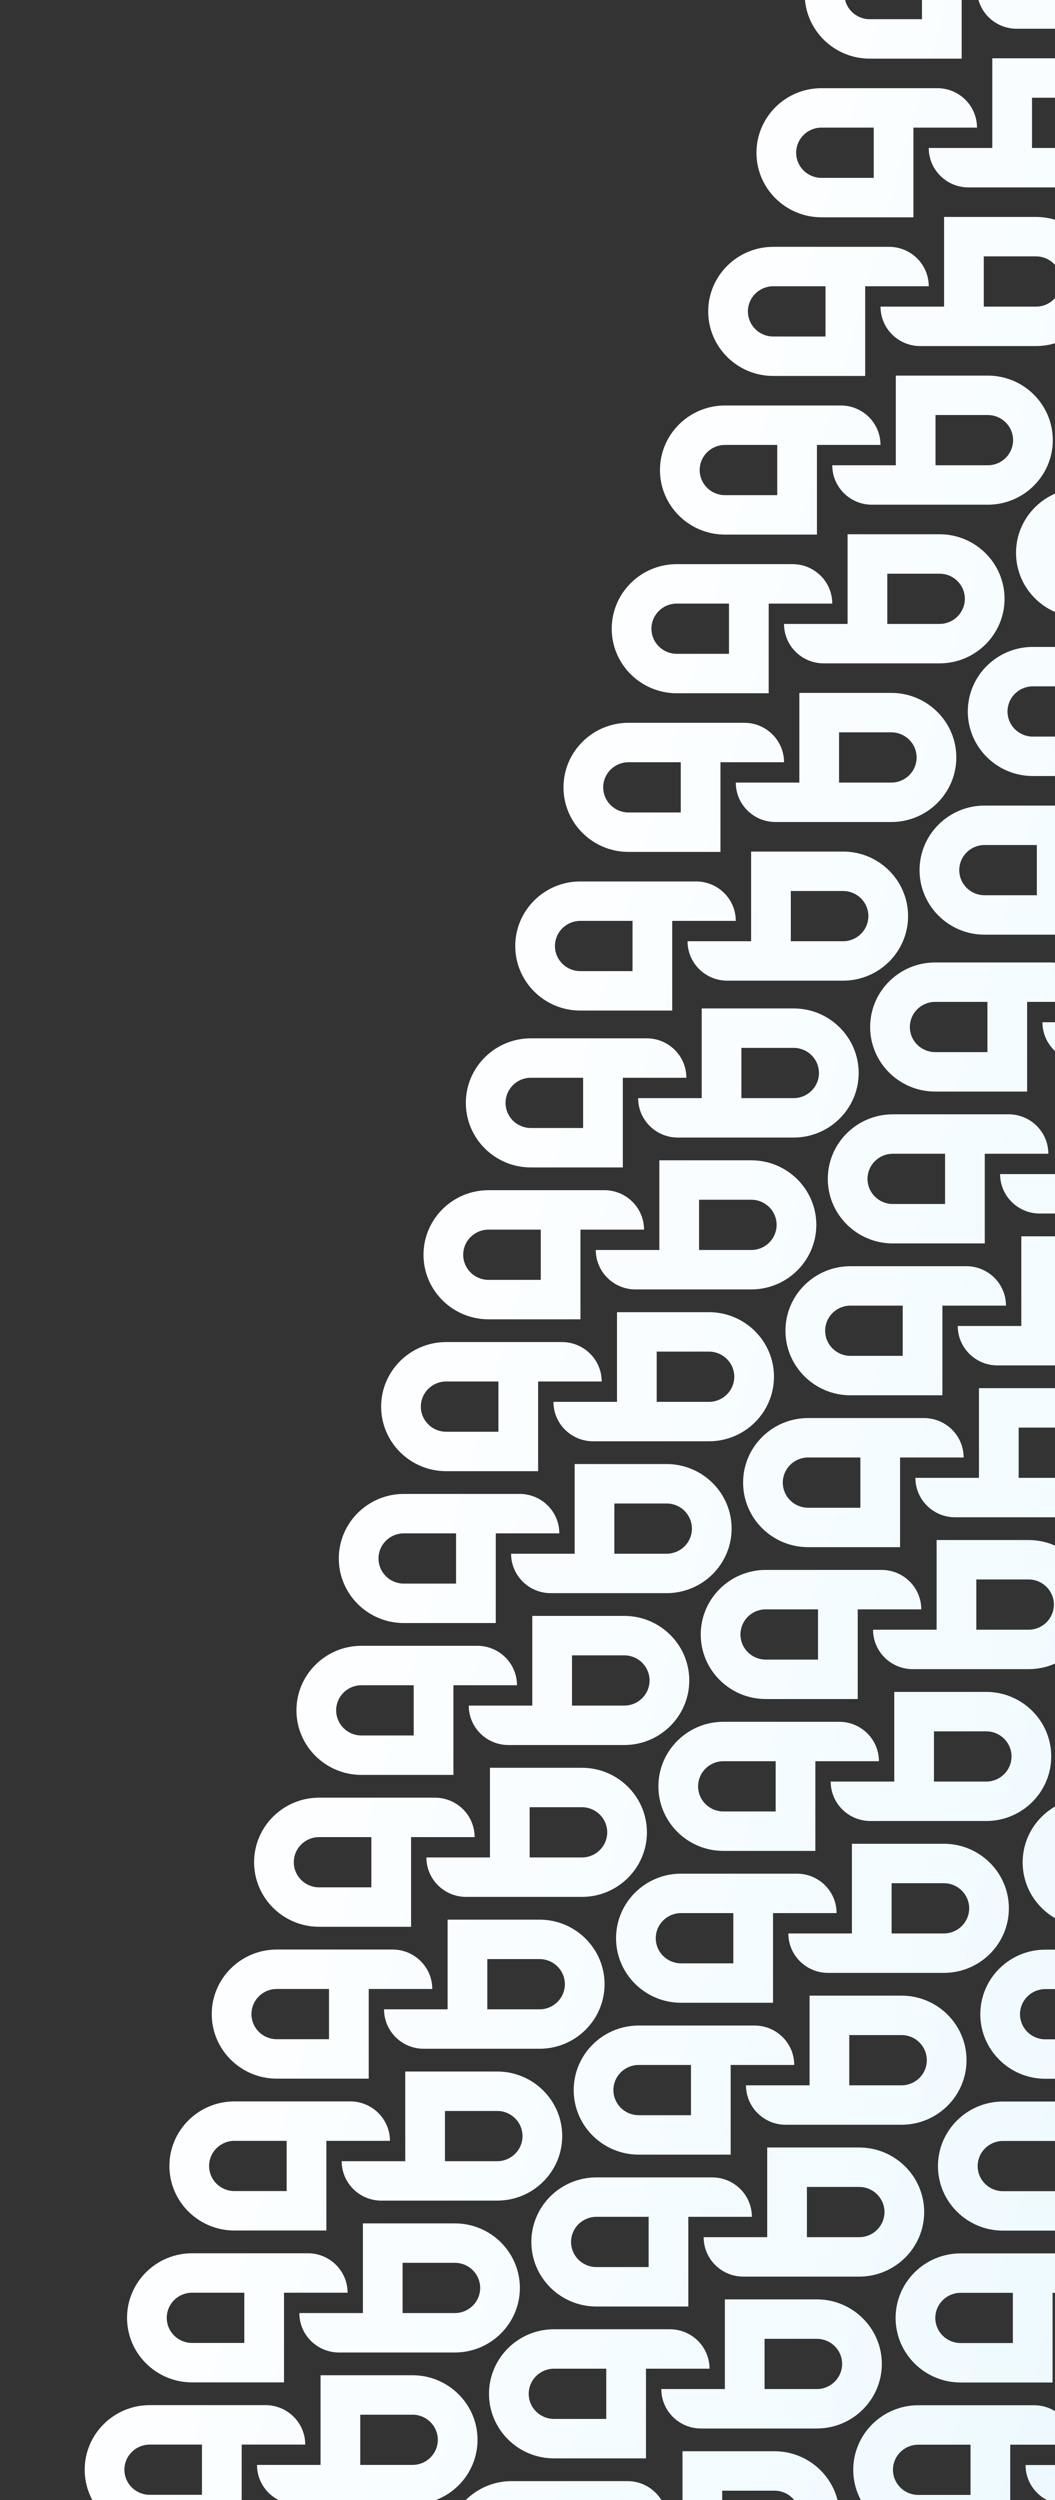 <svg width="456" height="1080" viewBox="0 0 456 1080" fill="none" xmlns="http://www.w3.org/2000/svg">
<rect x="0" y="0" width="456" height="1080" fill="#333333" stroke="none"/>
<path fill-rule="evenodd" clip-rule="evenodd" d="M489.51 12.419C505 12.419 517.6 -0.097 517.6 -15.473C517.6 -30.849 505 -43.355 489.51 -43.355H449.754V-4.616H422.28C422.28 4.79 429.965 12.419 439.438 12.419H489.51ZM489.51 -4.616H466.911V-26.32H489.51C495.537 -26.32 500.442 -21.453 500.442 -15.463C500.442 -9.483 495.537 -4.616 489.51 -4.616Z" fill="url(#paint0_linear_5_6899)"/>
<path fill-rule="evenodd" clip-rule="evenodd" d="M468.657 80.958C484.146 80.958 496.746 68.442 496.746 53.066C496.746 37.689 484.146 25.184 468.657 25.184H428.901V63.922H401.427C401.427 73.329 409.112 80.958 418.584 80.958H468.657ZM468.657 63.922H446.058V42.219H468.657C474.684 42.219 479.589 47.086 479.589 53.076C479.589 59.055 474.684 63.922 468.657 63.922Z" fill="url(#paint1_linear_5_6899)"/>
<path fill-rule="evenodd" clip-rule="evenodd" d="M819.159 15.399C834.649 15.399 847.249 2.883 847.249 -12.493C847.249 -27.869 834.649 -40.375 819.159 -40.375H779.403V-1.636H751.929C751.929 7.77 759.614 15.399 769.087 15.399H819.159ZM819.159 -1.636H796.56V-23.34H819.159C825.186 -23.34 830.091 -18.473 830.091 -12.483C830.091 -6.503 825.186 -1.636 819.159 -1.636Z" fill="url(#paint2_linear_5_6899)"/>
<path fill-rule="evenodd" clip-rule="evenodd" d="M447.811 149.495C463.3 149.495 475.9 136.979 475.9 121.603C475.9 106.227 463.3 93.721 447.811 93.721H408.055V132.46H380.581C380.581 141.866 388.266 149.495 397.738 149.495H447.811ZM447.811 132.46H425.212V110.756H447.811C453.838 110.756 458.743 115.623 458.743 121.613C458.743 127.593 453.838 132.46 447.811 132.46Z" fill="url(#paint3_linear_5_6899)"/>
<path fill-rule="evenodd" clip-rule="evenodd" d="M798.307 83.936C813.797 83.936 826.397 71.421 826.397 56.044C826.397 40.668 813.797 28.162 798.307 28.162H758.551V66.901H731.077C731.077 76.308 738.762 83.936 748.235 83.936H798.307ZM798.307 66.901H775.709V45.197H798.307C804.334 45.197 809.239 50.065 809.239 56.054C809.239 62.034 804.334 66.901 798.307 66.901Z" fill="url(#paint4_linear_5_6899)"/>
<path fill-rule="evenodd" clip-rule="evenodd" d="M426.958 218.032C442.447 218.032 455.047 205.516 455.047 190.14C455.047 174.764 442.447 162.258 426.958 162.258H387.201V200.997H359.728C359.728 210.403 367.413 218.032 376.885 218.032H426.958ZM426.958 200.997H404.359V179.293H426.958C432.985 179.293 437.89 184.16 437.89 190.15C437.89 196.13 432.985 200.997 426.958 200.997Z" fill="url(#paint5_linear_5_6899)"/>
<path fill-rule="evenodd" clip-rule="evenodd" d="M777.454 152.475C792.943 152.475 805.544 139.959 805.544 124.583C805.544 109.207 792.943 96.701 777.454 96.701H737.698V135.44H710.224C710.224 144.846 717.909 152.475 727.381 152.475H777.454ZM777.454 135.44H754.855V113.736H777.454C783.481 113.736 788.386 118.603 788.386 124.593C788.386 130.572 783.481 135.44 777.454 135.44Z" fill="url(#paint6_linear_5_6899)"/>
<path fill-rule="evenodd" clip-rule="evenodd" d="M406.106 286.571C421.595 286.571 434.195 274.055 434.195 258.679C434.195 243.312 421.595 230.797 406.106 230.797H366.35V269.535H338.876C338.876 278.942 346.561 286.571 356.033 286.571H406.106ZM406.106 269.535H383.507V247.832H406.106C412.133 247.832 417.038 252.699 417.038 258.679C417.038 264.668 412.133 269.535 406.106 269.535Z" fill="url(#paint7_linear_5_6899)"/>
<path fill-rule="evenodd" clip-rule="evenodd" d="M756.608 221.012C772.098 221.012 784.698 208.496 784.698 193.12C784.698 177.744 772.098 165.238 756.608 165.238H716.852V203.977H689.378C689.378 213.383 697.063 221.012 706.536 221.012H756.608ZM756.608 203.977H734.009V182.273H756.608C762.635 182.273 767.54 187.14 767.54 193.13C767.54 199.11 762.635 203.977 756.608 203.977Z" fill="url(#paint8_linear_5_6899)"/>
<path fill-rule="evenodd" clip-rule="evenodd" d="M385.26 355.108C400.749 355.108 413.349 342.592 413.349 327.216C413.349 311.849 400.749 299.334 385.26 299.334H345.504V338.073H318.03C318.03 347.479 325.715 355.108 335.187 355.108H385.26ZM385.26 338.073H362.661V316.369H385.26C391.287 316.369 396.192 321.236 396.192 327.216C396.192 333.205 391.287 338.073 385.26 338.073Z" fill="url(#paint9_linear_5_6899)"/>
<path fill-rule="evenodd" clip-rule="evenodd" d="M735.756 289.551C751.246 289.551 763.846 277.035 763.846 261.659C763.846 246.292 751.246 233.777 735.756 233.777H696V272.515H668.526C668.526 281.922 676.211 289.551 685.684 289.551H735.756ZM735.756 272.515H713.158V250.812H735.756C741.783 250.812 746.688 255.679 746.688 261.659C746.688 267.648 741.783 272.515 735.756 272.515Z" fill="url(#paint10_linear_5_6899)"/>
<path fill-rule="evenodd" clip-rule="evenodd" d="M364.407 423.646C379.896 423.646 392.496 411.131 392.496 395.754C392.496 380.388 379.896 367.872 364.407 367.872H324.65V406.611H297.177C297.177 416.018 304.862 423.646 314.334 423.646H364.407ZM364.407 406.611H341.808V384.908H364.407C370.434 384.908 375.339 389.775 375.339 395.754C375.339 401.744 370.434 406.611 364.407 406.611Z" fill="url(#paint11_linear_5_6899)"/>
<path fill-rule="evenodd" clip-rule="evenodd" d="M343.051 491.418C358.541 491.418 371.141 478.902 371.141 463.526C371.141 448.159 358.541 435.644 343.051 435.644H303.295V474.383H275.821C275.821 483.789 283.506 491.418 292.979 491.418H343.051ZM343.051 474.383H320.453V452.679H343.051C349.078 452.679 353.983 457.546 353.983 463.526C353.983 469.515 349.078 474.383 343.051 474.383Z" fill="url(#paint12_linear_5_6899)"/>
<path fill-rule="evenodd" clip-rule="evenodd" d="M324.747 557.024C340.236 557.024 352.836 544.508 352.836 529.132C352.836 513.766 340.236 501.25 324.747 501.25H284.991V539.989H257.517C257.517 549.396 265.202 557.024 274.674 557.024H324.747ZM324.747 539.989H302.148V518.285H324.747C330.774 518.285 335.679 523.152 335.679 529.132C335.679 535.122 330.774 539.989 324.747 539.989Z" fill="url(#paint13_linear_5_6899)"/>
<path fill-rule="evenodd" clip-rule="evenodd" d="M306.442 622.63C321.932 622.63 334.532 610.115 334.532 594.738C334.532 579.372 321.932 566.857 306.442 566.857H266.686V605.595H239.212C239.212 615.002 246.897 622.63 256.37 622.63H306.442ZM306.442 605.595H283.844V583.892H306.442C312.469 583.892 317.374 588.759 317.374 594.738C317.374 600.728 312.469 605.595 306.442 605.595Z" fill="url(#paint14_linear_5_6899)"/>
<path fill-rule="evenodd" clip-rule="evenodd" d="M288.138 688.237C303.627 688.237 316.227 675.721 316.227 660.345C316.227 644.978 303.627 632.463 288.138 632.463H248.381V671.202H220.908C220.908 680.608 228.593 688.237 238.065 688.237H288.138ZM288.138 671.202H265.539V649.498H288.138C294.165 649.498 299.07 654.365 299.07 660.345C299.07 666.334 294.165 671.202 288.138 671.202Z" fill="url(#paint15_linear_5_6899)"/>
<path fill-rule="evenodd" clip-rule="evenodd" d="M269.833 753.843C285.323 753.843 297.923 741.328 297.923 725.951C297.923 710.585 285.323 698.069 269.833 698.069H230.077V736.808H202.603C202.603 746.215 210.288 753.843 219.76 753.843H269.833ZM269.833 736.808H247.234V715.104H269.833C275.86 715.104 280.765 719.971 280.765 725.951C280.765 731.941 275.86 736.808 269.833 736.808Z" fill="url(#paint16_linear_5_6899)"/>
<path fill-rule="evenodd" clip-rule="evenodd" d="M251.529 819.45C267.018 819.45 279.618 806.934 279.618 791.558C279.618 776.191 267.018 763.676 251.529 763.676H211.772V802.414H184.298C184.298 811.821 191.984 819.45 201.456 819.45H251.529ZM251.529 802.414H228.93V780.711H251.529C257.556 780.711 262.461 785.578 262.461 791.558C262.461 797.547 257.556 802.414 251.529 802.414Z" fill="url(#paint17_linear_5_6899)"/>
<path fill-rule="evenodd" clip-rule="evenodd" d="M233.224 885.056C248.713 885.056 261.313 872.54 261.313 857.164C261.313 841.798 248.713 829.282 233.224 829.282H193.468V868.021H165.994C165.994 877.427 173.679 885.056 183.151 885.056H233.224ZM233.224 868.021H210.625V846.317H233.224C239.251 846.317 244.156 851.184 244.156 857.164C244.156 863.154 239.251 868.021 233.224 868.021Z" fill="url(#paint18_linear_5_6899)"/>
<path fill-rule="evenodd" clip-rule="evenodd" d="M214.919 950.662C230.409 950.662 243.009 938.147 243.009 922.77C243.009 907.404 230.409 894.888 214.919 894.888H175.163V933.627H147.689C147.689 943.034 155.374 950.662 164.847 950.662H214.919ZM214.919 933.627H192.321V911.924H214.919C220.946 911.924 225.851 916.791 225.851 922.77C225.851 928.76 220.946 933.627 214.919 933.627Z" fill="url(#paint19_linear_5_6899)"/>
<path fill-rule="evenodd" clip-rule="evenodd" d="M196.615 1016.27C212.104 1016.27 224.704 1003.75 224.704 988.377C224.704 973.01 212.104 960.495 196.615 960.495H156.859V999.234H129.385C129.385 1008.64 137.07 1016.27 146.542 1016.27H196.615ZM196.615 999.234H174.016V977.53H196.615C202.642 977.53 207.547 982.397 207.547 988.377C207.547 994.366 202.642 999.234 196.615 999.234Z" fill="url(#paint20_linear_5_6899)"/>
<path fill-rule="evenodd" clip-rule="evenodd" d="M178.31 1081.88C193.8 1081.88 206.4 1069.36 206.4 1053.98C206.4 1038.62 193.8 1026.1 178.31 1026.1H138.554V1064.84H111.08C111.08 1074.25 118.765 1081.88 128.238 1081.88H178.31ZM178.31 1064.84H155.712V1043.14H178.31C184.337 1043.14 189.242 1048 189.242 1053.98C189.242 1059.97 184.337 1064.84 178.31 1064.84Z" fill="url(#paint21_linear_5_6899)"/>
<path fill-rule="evenodd" clip-rule="evenodd" d="M160.006 1147.48C175.495 1147.48 188.095 1134.97 188.095 1119.59C188.095 1104.22 175.495 1091.71 160.006 1091.71H120.249V1130.45H92.776C92.776 1139.85 100.461 1147.48 109.933 1147.48H160.006ZM160.006 1130.45H137.407V1108.74H160.006C166.033 1108.74 170.938 1113.61 170.938 1119.59C170.938 1125.58 166.033 1130.45 160.006 1130.45Z" fill="url(#paint22_linear_5_6899)"/>
<path fill-rule="evenodd" clip-rule="evenodd" d="M141.701 1213.09C157.191 1213.09 169.791 1200.57 169.791 1185.2C169.791 1169.83 157.191 1157.31 141.701 1157.31H101.945V1196.05H74.471C74.471 1205.46 82.156 1213.09 91.629 1213.09H141.701ZM141.701 1196.05H119.102V1174.35H141.701C147.728 1174.35 152.633 1179.22 152.633 1185.2C152.633 1191.19 147.728 1196.05 141.701 1196.05Z" fill="url(#paint23_linear_5_6899)"/>
<path fill-rule="evenodd" clip-rule="evenodd" d="M714.903 358.088C730.392 358.088 742.992 345.572 742.992 330.196C742.992 314.829 730.392 302.314 714.903 302.314H675.147V341.053H647.673C647.673 350.459 655.358 358.088 664.83 358.088H714.903ZM714.903 341.053H692.304V319.349H714.903C720.93 319.349 725.835 324.216 725.835 330.196C725.835 336.185 720.93 341.053 714.903 341.053Z" fill="url(#paint24_linear_5_6899)"/>
<path fill-rule="evenodd" clip-rule="evenodd" d="M693.548 425.859C709.037 425.859 721.637 413.343 721.637 397.967C721.637 382.601 709.037 370.085 693.548 370.085H653.792V408.824H626.318C626.318 418.23 634.003 425.859 643.475 425.859H693.548ZM693.548 408.824H670.949V387.12H693.548C699.575 387.12 704.48 391.987 704.48 397.967C704.48 403.957 699.575 408.824 693.548 408.824Z" fill="url(#paint25_linear_5_6899)"/>
<path fill-rule="evenodd" clip-rule="evenodd" d="M675.243 491.465C690.733 491.465 703.333 478.95 703.333 463.573C703.333 448.207 690.733 435.691 675.243 435.691H635.487V474.43H608.013C608.013 483.837 615.698 491.465 625.171 491.465H675.243ZM675.243 474.43H652.644V452.727H675.243C681.27 452.727 686.175 457.594 686.175 463.573C686.175 469.563 681.27 474.43 675.243 474.43Z" fill="url(#paint26_linear_5_6899)"/>
<path fill-rule="evenodd" clip-rule="evenodd" d="M656.939 557.072C672.428 557.072 685.028 544.556 685.028 529.18C685.028 513.813 672.428 501.298 656.939 501.298H617.182V540.037H589.708C589.708 549.443 597.394 557.072 606.866 557.072H656.939ZM656.939 540.037H634.34V518.333H656.939C662.966 518.333 667.871 523.2 667.871 529.18C667.871 535.169 662.966 540.037 656.939 540.037Z" fill="url(#paint27_linear_5_6899)"/>
<path fill-rule="evenodd" clip-rule="evenodd" d="M638.634 622.678C654.123 622.678 666.723 610.162 666.723 594.786C666.723 579.42 654.123 566.904 638.634 566.904H598.878V605.643H571.404C571.404 615.05 579.089 622.678 588.561 622.678H638.634ZM638.634 605.643H616.035V583.939H638.634C644.661 583.939 649.566 588.806 649.566 594.786C649.566 600.776 644.661 605.643 638.634 605.643Z" fill="url(#paint28_linear_5_6899)"/>
<path fill-rule="evenodd" clip-rule="evenodd" d="M620.329 688.285C635.819 688.285 648.419 675.769 648.419 660.393C648.419 645.026 635.819 632.511 620.329 632.511H580.573V671.249H553.099C553.099 680.656 560.784 688.285 570.257 688.285H620.329ZM620.329 671.249H597.731V649.546H620.329C626.356 649.546 631.261 654.413 631.261 660.393C631.261 666.382 626.356 671.249 620.329 671.249Z" fill="url(#paint29_linear_5_6899)"/>
<path fill-rule="evenodd" clip-rule="evenodd" d="M602.025 753.891C617.514 753.891 630.114 741.375 630.114 725.999C630.114 710.633 617.514 698.117 602.025 698.117H562.269V736.856H534.795C534.795 746.262 542.48 753.891 551.952 753.891H602.025ZM602.025 736.856H579.426V715.152H602.025C608.052 715.152 612.957 720.019 612.957 725.999C612.957 731.988 608.052 736.856 602.025 736.856Z" fill="url(#paint30_linear_5_6899)"/>
<path fill-rule="evenodd" clip-rule="evenodd" d="M583.72 819.497C599.21 819.497 611.81 806.982 611.81 791.605C611.81 776.239 599.21 763.723 583.72 763.723H543.964V802.462H516.49C516.49 811.869 524.175 819.497 533.648 819.497H583.72ZM583.72 802.462H561.122V780.759H583.72C589.747 780.759 594.652 785.626 594.652 791.605C594.652 797.595 589.747 802.462 583.72 802.462Z" fill="url(#paint31_linear_5_6899)"/>
<path fill-rule="evenodd" clip-rule="evenodd" d="M565.416 885.104C580.905 885.104 593.505 872.588 593.505 857.212C593.505 841.845 580.905 829.33 565.416 829.33H525.66V868.068H498.186C498.186 877.475 505.871 885.104 515.343 885.104H565.416ZM565.416 868.068H542.817V846.365H565.416C571.443 846.365 576.348 851.232 576.348 857.212C576.348 863.201 571.443 868.068 565.416 868.068Z" fill="url(#paint32_linear_5_6899)"/>
<path fill-rule="evenodd" clip-rule="evenodd" d="M547.111 950.71C562.601 950.71 575.201 938.194 575.201 922.818C575.201 907.452 562.601 894.936 547.111 894.936H507.355V933.675H479.881C479.881 943.081 487.566 950.71 497.039 950.71H547.111ZM547.111 933.675H524.513V911.971H547.111C553.138 911.971 558.043 916.838 558.043 922.818C558.043 928.808 553.138 933.675 547.111 933.675Z" fill="url(#paint33_linear_5_6899)"/>
<path fill-rule="evenodd" clip-rule="evenodd" d="M528.807 1016.32C544.296 1016.32 556.896 1003.8 556.896 988.424C556.896 973.058 544.296 960.542 528.807 960.542H489.05V999.281H461.576C461.576 1008.69 469.262 1016.32 478.734 1016.32H528.807ZM528.807 999.281H506.208V977.578H528.807C534.834 977.578 539.739 982.445 539.739 988.424C539.739 994.414 534.834 999.281 528.807 999.281Z" fill="url(#paint34_linear_5_6899)"/>
<path fill-rule="evenodd" clip-rule="evenodd" d="M510.502 1081.92C525.992 1081.92 538.592 1069.41 538.592 1054.03C538.592 1038.66 525.992 1026.15 510.502 1026.15H470.746V1064.89H443.272C443.272 1074.29 450.957 1081.92 460.429 1081.92H510.502ZM510.502 1064.89H487.903V1043.18H510.502C516.529 1043.18 521.434 1048.05 521.434 1054.03C521.434 1060.02 516.529 1064.89 510.502 1064.89Z" fill="url(#paint35_linear_5_6899)"/>
<path fill-rule="evenodd" clip-rule="evenodd" d="M492.197 1147.53C507.687 1147.53 520.287 1135.01 520.287 1119.64C520.287 1104.27 507.687 1091.76 492.197 1091.76H452.441V1130.49H424.967C424.967 1139.9 432.653 1147.53 442.125 1147.53H492.197ZM492.197 1130.49H469.599V1108.79H492.197C498.224 1108.79 503.129 1113.66 503.129 1119.64C503.129 1125.63 498.224 1130.49 492.197 1130.49Z" fill="url(#paint36_linear_5_6899)"/>
<path fill-rule="evenodd" clip-rule="evenodd" d="M375.903 -30.441C360.414 -30.441 347.814 -17.926 347.814 -2.549C347.814 12.827 360.414 25.333 375.903 25.333H415.659V-13.406H443.133C443.133 -22.813 435.448 -30.441 425.976 -30.441H375.903ZM375.903 -13.406H398.502V8.297H375.903C369.876 8.297 364.971 3.43 364.971 -2.559C364.971 -8.539 369.876 -13.406 375.903 -13.406Z" fill="url(#paint37_linear_5_6899)"/>
<path fill-rule="evenodd" clip-rule="evenodd" d="M726.399 -96C710.91 -96 698.31 -83.484 698.31 -68.108C698.31 -52.732 710.91 -40.226 726.399 -40.226H766.156V-78.965H793.629C793.629 -88.371 785.944 -96 776.472 -96H726.399ZM726.399 -78.965H748.998V-57.261H726.399C720.372 -57.261 715.467 -62.128 715.467 -68.118C715.467 -74.098 720.372 -78.965 726.399 -78.965Z" fill="url(#paint38_linear_5_6899)"/>
<path fill-rule="evenodd" clip-rule="evenodd" d="M355.051 38.096C339.562 38.096 326.962 50.611 326.962 65.988C326.962 81.364 339.562 93.87 355.051 93.87H394.807V55.131H422.281C422.281 45.724 414.596 38.096 405.124 38.096H355.051ZM355.051 55.131H377.65V76.835H355.051C349.024 76.835 344.119 71.968 344.119 65.978C344.119 59.998 349.024 55.131 355.051 55.131Z" fill="url(#paint39_linear_5_6899)"/>
<path fill-rule="evenodd" clip-rule="evenodd" d="M705.552 -27.463C690.063 -27.463 677.462 -14.947 677.462 0.429C677.462 15.805 690.063 28.311 705.552 28.311H745.308V-10.428H772.782C772.782 -19.834 765.097 -27.463 755.625 -27.463H705.552ZM705.552 -10.428H728.151V11.276H705.552C699.525 11.276 694.62 6.409 694.62 0.419C694.62 -5.561 699.525 -10.428 705.552 -10.428Z" fill="url(#paint40_linear_5_6899)"/>
<path fill-rule="evenodd" clip-rule="evenodd" d="M334.198 106.634C318.708 106.634 306.108 119.15 306.108 134.526C306.108 149.903 318.708 162.408 334.198 162.408H373.954V123.67H401.428C401.428 114.263 393.743 106.634 384.27 106.634H334.198ZM334.198 123.67H356.797V145.373H334.198C328.171 145.373 323.266 140.506 323.266 134.516C323.266 128.537 328.171 123.67 334.198 123.67Z" fill="url(#paint41_linear_5_6899)"/>
<path fill-rule="evenodd" clip-rule="evenodd" d="M684.7 41.076C669.211 41.076 656.611 53.591 656.611 68.968C656.611 84.344 669.211 96.85 684.7 96.85H724.456V58.111H751.93C751.93 48.704 744.245 41.076 734.773 41.076H684.7ZM684.7 58.111H707.299V79.815H684.7C678.673 79.815 673.768 74.947 673.768 68.958C673.768 62.978 678.673 58.111 684.7 58.111Z" fill="url(#paint42_linear_5_6899)"/>
<path fill-rule="evenodd" clip-rule="evenodd" d="M313.346 175.172C297.857 175.172 285.257 187.687 285.257 203.064C285.257 218.44 297.857 230.946 313.346 230.946H353.102V192.207H380.576C380.576 182.8 372.891 175.172 363.419 175.172H313.346ZM313.346 192.207H335.945V213.91H313.346C307.319 213.91 302.414 209.043 302.414 203.054C302.414 197.074 307.319 192.207 313.346 192.207Z" fill="url(#paint43_linear_5_6899)"/>
<path fill-rule="evenodd" clip-rule="evenodd" d="M663.842 109.613C648.353 109.613 635.753 122.129 635.753 137.505C635.753 152.881 648.353 165.387 663.842 165.387H703.599V126.648H731.072C731.072 117.242 723.387 109.613 713.915 109.613H663.842ZM663.842 126.648H686.441V148.352H663.842C657.815 148.352 652.91 143.485 652.91 137.495C652.91 131.515 657.815 126.648 663.842 126.648Z" fill="url(#paint44_linear_5_6899)"/>
<path fill-rule="evenodd" clip-rule="evenodd" d="M292.494 243.71C277.005 243.71 264.405 256.226 264.405 271.602C264.405 286.969 277.005 299.484 292.494 299.484H332.25V260.745H359.724C359.724 251.339 352.039 243.71 342.567 243.71H292.494ZM292.494 260.745H315.093V282.449H292.494C286.467 282.449 281.562 277.582 281.562 271.602C281.562 265.613 286.467 260.745 292.494 260.745Z" fill="url(#paint45_linear_5_6899)"/>
<path fill-rule="evenodd" clip-rule="evenodd" d="M642.997 178.152C627.507 178.152 614.907 190.667 614.907 206.044C614.907 221.42 627.507 233.926 642.997 233.926H682.753V195.187H710.227C710.227 185.78 702.542 178.152 693.069 178.152H642.997ZM642.997 195.187H665.595V216.89H642.997C636.97 216.89 632.065 212.023 632.065 206.034C632.065 200.054 636.97 195.187 642.997 195.187Z" fill="url(#paint46_linear_5_6899)"/>
<path fill-rule="evenodd" clip-rule="evenodd" d="M271.647 312.247C256.157 312.247 243.557 324.763 243.557 340.139C243.557 355.506 256.157 368.021 271.647 368.021H311.403V329.283H338.877C338.877 319.876 331.192 312.247 321.719 312.247H271.647ZM271.647 329.283H294.246V350.986H271.647C265.62 350.986 260.715 346.119 260.715 340.139C260.715 334.15 265.62 329.283 271.647 329.283Z" fill="url(#paint47_linear_5_6899)"/>
<path fill-rule="evenodd" clip-rule="evenodd" d="M622.143 246.689C606.654 246.689 594.054 259.204 594.054 274.581C594.054 289.947 606.654 302.463 622.143 302.463H661.899V263.724H689.373C689.373 254.317 681.688 246.689 672.216 246.689H622.143ZM622.143 263.724H644.742V285.427H622.143C616.116 285.427 611.211 280.56 611.211 274.581C611.211 268.591 616.116 263.724 622.143 263.724Z" fill="url(#paint48_linear_5_6899)"/>
<path fill-rule="evenodd" clip-rule="evenodd" d="M250.795 380.785C235.306 380.785 222.706 393.3 222.706 408.676C222.706 424.043 235.306 436.559 250.795 436.559H290.551V397.82H318.025C318.025 388.413 310.34 380.785 300.868 380.785H250.795ZM250.795 397.82H273.394V419.523H250.795C244.768 419.523 239.863 414.656 239.863 408.676C239.863 402.687 244.768 397.82 250.795 397.82Z" fill="url(#paint49_linear_5_6899)"/>
<path fill-rule="evenodd" clip-rule="evenodd" d="M229.44 448.556C213.95 448.556 201.35 461.071 201.35 476.448C201.35 491.814 213.95 504.33 229.44 504.33H269.196V465.591H296.67C296.67 456.184 288.985 448.556 279.512 448.556H229.44ZM229.44 465.591H252.038V487.295H229.44C223.413 487.295 218.508 482.427 218.508 476.448C218.508 470.458 223.413 465.591 229.44 465.591Z" fill="url(#paint50_linear_5_6899)"/>
<path fill-rule="evenodd" clip-rule="evenodd" d="M211.135 514.162C195.646 514.162 183.046 526.678 183.046 542.054C183.046 557.42 195.646 569.936 211.135 569.936H250.891V531.197H278.365C278.365 521.791 270.68 514.162 261.208 514.162H211.135ZM211.135 531.197H233.734V552.901H211.135C205.108 552.901 200.203 548.034 200.203 542.054C200.203 536.065 205.108 531.197 211.135 531.197Z" fill="url(#paint51_linear_5_6899)"/>
<path fill-rule="evenodd" clip-rule="evenodd" d="M192.831 579.769C177.341 579.769 164.741 592.284 164.741 607.66C164.741 623.027 177.341 635.543 192.831 635.543H232.587V596.804H260.061C260.061 587.397 252.376 579.769 242.903 579.769H192.831ZM192.831 596.804H215.429V618.507H192.831C186.804 618.507 181.899 613.64 181.899 607.66C181.899 601.671 186.804 596.804 192.831 596.804Z" fill="url(#paint52_linear_5_6899)"/>
<path fill-rule="evenodd" clip-rule="evenodd" d="M174.526 645.375C159.037 645.375 146.437 657.891 146.437 673.267C146.437 688.633 159.037 701.149 174.526 701.149H214.282V662.41H241.756C241.756 653.004 234.071 645.375 224.599 645.375H174.526ZM174.526 662.41H197.125V684.114H174.526C168.499 684.114 163.594 679.247 163.594 673.267C163.594 667.277 168.499 662.41 174.526 662.41Z" fill="url(#paint53_linear_5_6899)"/>
<path fill-rule="evenodd" clip-rule="evenodd" d="M156.221 710.981C140.732 710.981 128.132 723.497 128.132 738.873C128.132 754.24 140.732 766.755 156.221 766.755H195.978V728.017H223.452C223.452 718.61 215.766 710.981 206.294 710.981H156.221ZM156.221 728.017H178.82V749.72H156.221C150.194 749.72 145.289 744.853 145.289 738.873C145.289 732.884 150.194 728.017 156.221 728.017Z" fill="url(#paint54_linear_5_6899)"/>
<path fill-rule="evenodd" clip-rule="evenodd" d="M137.917 776.588C122.427 776.588 109.827 789.103 109.827 804.48C109.827 819.846 122.427 832.362 137.917 832.362H177.673V793.623H205.147C205.147 784.216 197.462 776.588 187.989 776.588H137.917ZM137.917 793.623H160.516V815.326H137.917C131.89 815.326 126.985 810.459 126.985 804.48C126.985 798.49 131.89 793.623 137.917 793.623Z" fill="url(#paint55_linear_5_6899)"/>
<path fill-rule="evenodd" clip-rule="evenodd" d="M119.612 842.194C104.123 842.194 91.523 854.71 91.523 870.086C91.523 885.452 104.123 897.968 119.612 897.968H159.369V859.229H186.842C186.842 849.823 179.157 842.194 169.685 842.194H119.612ZM119.612 859.229H142.211V880.933H119.612C113.585 880.933 108.68 876.066 108.68 870.086C108.68 864.096 113.585 859.229 119.612 859.229Z" fill="url(#paint56_linear_5_6899)"/>
<path fill-rule="evenodd" clip-rule="evenodd" d="M101.308 907.8C85.818 907.8 73.218 920.316 73.218 935.692C73.218 951.059 85.818 963.574 101.308 963.574H141.064V924.836H168.538C168.538 915.429 160.853 907.8 151.38 907.8H101.308ZM101.308 924.836H123.906V946.539H101.308C95.281 946.539 90.376 941.672 90.376 935.692C90.376 929.703 95.281 924.836 101.308 924.836Z" fill="url(#paint57_linear_5_6899)"/>
<path fill-rule="evenodd" clip-rule="evenodd" d="M83.003 973.407C67.514 973.407 54.914 985.922 54.914 1001.3C54.914 1016.67 67.514 1029.18 83.003 1029.18H122.759V990.442H150.233C150.233 981.036 142.548 973.407 133.076 973.407H83.003ZM83.003 990.442H105.602V1012.15H83.003C76.976 1012.15 72.071 1007.28 72.071 1001.3C72.071 995.309 76.976 990.442 83.003 990.442Z" fill="url(#paint58_linear_5_6899)"/>
<path fill-rule="evenodd" clip-rule="evenodd" d="M64.699 1039.01C49.209 1039.01 36.609 1051.53 36.609 1066.91C36.609 1082.27 49.209 1094.79 64.699 1094.79H104.455V1056.05H131.929C131.929 1046.64 124.244 1039.01 114.771 1039.01H64.699ZM64.699 1056.05H87.297V1077.75H64.699C58.672 1077.75 53.767 1072.88 53.767 1066.91C53.767 1060.92 58.672 1056.05 64.699 1056.05Z" fill="url(#paint59_linear_5_6899)"/>
<path fill-rule="evenodd" clip-rule="evenodd" d="M46.394 1104.62C30.905 1104.62 18.305 1117.14 18.305 1132.51C18.305 1147.88 30.905 1160.39 46.394 1160.39H86.15V1121.65H113.624C113.624 1112.25 105.939 1104.62 96.467 1104.62H46.394ZM46.394 1121.65H68.993V1143.36H46.394C40.367 1143.36 35.462 1138.49 35.462 1132.51C35.462 1126.52 40.367 1121.65 46.394 1121.65Z" fill="url(#paint60_linear_5_6899)"/>
<path fill-rule="evenodd" clip-rule="evenodd" d="M28.09 1170.23C12.6 1170.23 0 1182.74 0 1198.12C0 1213.48 12.6 1226 28.09 1226H67.846V1187.26H95.32C95.32 1177.85 87.635 1170.23 78.162 1170.23H28.09ZM28.09 1187.26H50.688V1208.96H28.09C22.062 1208.96 17.157 1204.1 17.157 1198.12C17.157 1192.13 22.062 1187.26 28.09 1187.26Z" fill="url(#paint61_linear_5_6899)"/>
<path fill-rule="evenodd" clip-rule="evenodd" d="M601.291 315.227C585.802 315.227 573.202 327.743 573.202 343.119C573.202 358.486 585.802 371.001 601.291 371.001H641.048V332.263H668.521C668.521 322.856 660.836 315.227 651.364 315.227H601.291ZM601.291 332.263H623.89V353.966H601.291C595.264 353.966 590.359 349.099 590.359 343.119C590.359 337.13 595.264 332.263 601.291 332.263Z" fill="url(#paint62_linear_5_6899)"/>
<path fill-rule="evenodd" clip-rule="evenodd" d="M579.936 382.999C564.447 382.999 551.846 395.514 551.846 410.891C551.846 426.257 564.447 438.773 579.936 438.773H619.692V400.034H647.166C647.166 390.627 639.481 382.999 630.009 382.999H579.936ZM579.936 400.034H602.535V421.737H579.936C573.909 421.737 569.004 416.87 569.004 410.891C569.004 404.901 573.909 400.034 579.936 400.034Z" fill="url(#paint63_linear_5_6899)"/>
<path fill-rule="evenodd" clip-rule="evenodd" d="M561.631 448.605C546.142 448.605 533.542 461.121 533.542 476.497C533.542 491.863 546.142 504.379 561.631 504.379H601.388V465.64H628.862C628.862 456.234 621.176 448.605 611.704 448.605H561.631ZM561.631 465.64H584.23V487.344H561.631C555.604 487.344 550.7 482.477 550.7 476.497C550.7 470.507 555.604 465.64 561.631 465.64Z" fill="url(#paint64_linear_5_6899)"/>
<path fill-rule="evenodd" clip-rule="evenodd" d="M543.327 514.211C527.837 514.211 515.237 526.727 515.237 542.103C515.237 557.47 527.837 569.985 543.327 569.985H583.083V531.247H610.557C610.557 521.84 602.872 514.211 593.399 514.211H543.327ZM543.327 531.247H565.926V552.95H543.327C537.3 552.95 532.395 548.083 532.395 542.103C532.395 536.114 537.3 531.247 543.327 531.247Z" fill="url(#paint65_linear_5_6899)"/>
<path fill-rule="evenodd" clip-rule="evenodd" d="M525.022 579.818C509.533 579.818 496.933 592.333 496.933 607.71C496.933 623.076 509.533 635.592 525.022 635.592H564.779V596.853H592.252C592.252 587.446 584.567 579.818 575.095 579.818H525.022ZM525.022 596.853H547.621V618.557H525.022C518.995 618.557 514.09 613.689 514.09 607.71C514.09 601.72 518.995 596.853 525.022 596.853Z" fill="url(#paint66_linear_5_6899)"/>
<path fill-rule="evenodd" clip-rule="evenodd" d="M506.718 645.424C491.228 645.424 478.628 657.94 478.628 673.316C478.628 688.682 491.228 701.198 506.718 701.198H546.474V662.459H573.948C573.948 653.053 566.263 645.424 556.79 645.424H506.718ZM506.718 662.459H529.316V684.163H506.718C500.691 684.163 495.786 679.296 495.786 673.316C495.786 667.326 500.691 662.459 506.718 662.459Z" fill="url(#paint67_linear_5_6899)"/>
<path fill-rule="evenodd" clip-rule="evenodd" d="M488.413 711.031C472.924 711.031 460.324 723.546 460.324 738.922C460.324 754.289 472.924 766.805 488.413 766.805H528.169V728.066H555.643C555.643 718.659 547.958 711.031 538.486 711.031H488.413ZM488.413 728.066H511.012V749.769H488.413C482.386 749.769 477.481 744.902 477.481 738.922C477.481 732.933 482.386 728.066 488.413 728.066Z" fill="url(#paint68_linear_5_6899)"/>
<path fill-rule="evenodd" clip-rule="evenodd" d="M470.109 776.637C454.619 776.637 442.019 789.152 442.019 804.529C442.019 819.895 454.619 832.411 470.109 832.411H509.865V793.672H537.339C537.339 784.266 529.654 776.637 520.181 776.637H470.109ZM470.109 793.672H492.707V815.376H470.109C464.082 815.376 459.177 810.508 459.177 804.529C459.177 798.539 464.082 793.672 470.109 793.672Z" fill="url(#paint69_linear_5_6899)"/>
<path fill-rule="evenodd" clip-rule="evenodd" d="M451.804 842.243C436.315 842.243 423.715 854.759 423.715 870.135C423.715 885.502 436.315 898.017 451.804 898.017H491.56V859.279H519.034C519.034 849.872 511.349 842.243 501.877 842.243H451.804ZM451.804 859.279H474.403V880.982H451.804C445.777 880.982 440.872 876.115 440.872 870.135C440.872 864.146 445.777 859.279 451.804 859.279Z" fill="url(#paint70_linear_5_6899)"/>
<path fill-rule="evenodd" clip-rule="evenodd" d="M433.5 907.85C418.01 907.85 405.41 920.365 405.41 935.742C405.41 951.108 418.01 963.624 433.5 963.624H473.256V924.885H500.73C500.73 915.478 493.044 907.85 483.572 907.85H433.5ZM433.5 924.885H456.098V946.588H433.5C427.473 946.588 422.568 941.721 422.568 935.742C422.568 929.752 427.473 924.885 433.5 924.885Z" fill="url(#paint71_linear_5_6899)"/>
<path fill-rule="evenodd" clip-rule="evenodd" d="M415.195 973.456C399.706 973.456 387.105 985.972 387.105 1001.35C387.105 1016.71 399.706 1029.23 415.195 1029.23H454.951V990.491H482.425C482.425 981.085 474.74 973.456 465.268 973.456H415.195ZM415.195 990.491H437.794V1012.19H415.195C409.168 1012.19 404.263 1007.33 404.263 1001.35C404.263 995.358 409.168 990.491 415.195 990.491Z" fill="url(#paint72_linear_5_6899)"/>
<path fill-rule="evenodd" clip-rule="evenodd" d="M396.89 1039.06C381.401 1039.06 368.801 1051.58 368.801 1066.95C368.801 1082.32 381.401 1094.84 396.89 1094.84H436.647V1056.1H464.12C464.12 1046.69 456.435 1039.06 446.963 1039.06H396.89ZM396.89 1056.1H419.489V1077.8H396.89C390.863 1077.8 385.958 1072.93 385.958 1066.95C385.958 1060.96 390.863 1056.1 396.89 1056.1Z" fill="url(#paint73_linear_5_6899)"/>
<path fill-rule="evenodd" clip-rule="evenodd" d="M378.586 1104.67C363.096 1104.67 350.496 1117.18 350.496 1132.56C350.496 1147.93 363.096 1160.44 378.586 1160.44H418.342V1121.7H445.816C445.816 1112.3 438.131 1104.67 428.658 1104.67H378.586ZM378.586 1121.7H401.185V1143.41H378.586C372.559 1143.41 367.654 1138.54 367.654 1132.56C367.654 1126.57 372.559 1121.7 378.586 1121.7Z" fill="url(#paint74_linear_5_6899)"/>
<path fill-rule="evenodd" clip-rule="evenodd" d="M664.262 -20.36C679.751 -20.36 692.351 -32.876 692.351 -48.252C692.351 -63.629 679.751 -76.134 664.262 -76.134H624.505V-37.395H597.031C597.031 -27.989 604.717 -20.36 614.189 -20.36H664.262ZM664.262 -37.395H641.663V-59.099H664.262C670.289 -59.099 675.194 -54.232 675.194 -48.242C675.194 -42.263 670.289 -37.395 664.262 -37.395Z" fill="url(#paint75_linear_5_6899)"/>
<path fill-rule="evenodd" clip-rule="evenodd" d="M643.41 48.178C658.899 48.178 671.499 35.663 671.499 20.286C671.499 4.91 658.899 -7.596 643.41 -7.596H603.654V31.143H576.18C576.18 40.55 583.865 48.178 593.337 48.178H643.41ZM643.41 31.143H620.811V9.44H643.41C649.437 9.44 654.342 14.307 654.342 20.296C654.342 26.276 649.437 31.143 643.41 31.143Z" fill="url(#paint76_linear_5_6899)"/>
<path fill-rule="evenodd" clip-rule="evenodd" d="M993.911 -17.38C1009.4 -17.38 1022 -29.896 1022 -45.272C1022 -60.649 1009.4 -73.154 993.911 -73.154H954.154V-34.416H926.68C926.68 -25.009 934.366 -17.38 943.838 -17.38H993.911ZM993.911 -34.416H971.312V-56.119H993.911C999.938 -56.119 1004.84 -51.252 1004.84 -45.262C1004.84 -39.283 999.938 -34.416 993.911 -34.416Z" fill="url(#paint77_linear_5_6899)"/>
<path fill-rule="evenodd" clip-rule="evenodd" d="M622.562 116.715C638.052 116.715 650.652 104.2 650.652 88.824C650.652 73.447 638.052 60.942 622.562 60.942H582.806V99.68H555.332C555.332 109.087 563.017 116.715 572.49 116.715H622.562ZM622.562 99.68H599.964V77.977H622.562C628.589 77.977 633.494 82.844 633.494 88.834C633.494 94.813 628.589 99.68 622.562 99.68Z" fill="url(#paint78_linear_5_6899)"/>
<path fill-rule="evenodd" clip-rule="evenodd" d="M973.059 51.158C988.548 51.158 1001.15 38.643 1001.15 23.266C1001.15 7.89 988.548 -4.616 973.059 -4.616H933.302V34.123H905.829C905.829 43.53 913.514 51.158 922.986 51.158H973.059ZM973.059 34.123H950.46V12.419H973.059C979.086 12.419 983.991 17.287 983.991 23.276C983.991 29.256 979.086 34.123 973.059 34.123Z" fill="url(#paint79_linear_5_6899)"/>
<path fill-rule="evenodd" clip-rule="evenodd" d="M601.711 185.254C617.2 185.254 629.8 172.739 629.8 157.362C629.8 141.986 617.2 129.48 601.711 129.48H561.954V168.219H534.48C534.48 177.626 542.166 185.254 551.638 185.254H601.711ZM601.711 168.219H579.112V146.515H601.711C607.738 146.515 612.643 151.383 612.643 157.372C612.643 163.352 607.738 168.219 601.711 168.219Z" fill="url(#paint80_linear_5_6899)"/>
<path fill-rule="evenodd" clip-rule="evenodd" d="M952.207 119.695C967.696 119.695 980.296 107.18 980.296 91.803C980.296 76.427 967.696 63.922 952.207 63.922H912.451V102.66H884.977C884.977 112.067 892.662 119.695 902.134 119.695H952.207ZM952.207 102.66H929.608V80.957H952.207C958.234 80.957 963.139 85.824 963.139 91.813C963.139 97.793 958.234 102.66 952.207 102.66Z" fill="url(#paint81_linear_5_6899)"/>
<path fill-rule="evenodd" clip-rule="evenodd" d="M580.857 253.791C596.347 253.791 608.947 241.276 608.947 225.899C608.947 210.523 596.347 198.017 580.857 198.017H541.101V236.756H513.627C513.627 246.163 521.312 253.791 530.785 253.791H580.857ZM580.857 236.756H558.259V215.052H580.857C586.884 215.052 591.789 219.92 591.789 225.909C591.789 231.889 586.884 236.756 580.857 236.756Z" fill="url(#paint82_linear_5_6899)"/>
<path fill-rule="evenodd" clip-rule="evenodd" d="M931.36 188.233C946.849 188.233 959.449 175.717 959.449 160.341C959.449 144.964 946.849 132.459 931.36 132.459H891.603V171.197H864.129C864.129 180.604 871.815 188.233 881.287 188.233H931.36ZM931.36 171.197H908.761V149.494H931.36C937.387 149.494 942.291 154.361 942.291 160.351C942.291 166.33 937.387 171.197 931.36 171.197Z" fill="url(#paint83_linear_5_6899)"/>
<path fill-rule="evenodd" clip-rule="evenodd" d="M560.011 322.33C575.501 322.33 588.101 309.814 588.101 294.438C588.101 279.072 575.501 266.556 560.011 266.556H520.255V305.295H492.781C492.781 314.701 500.466 322.33 509.939 322.33H560.011ZM560.011 305.295H537.413V283.591H560.011C566.038 283.591 570.943 288.458 570.943 294.438C570.943 300.428 566.038 305.295 560.011 305.295Z" fill="url(#paint84_linear_5_6899)"/>
<path fill-rule="evenodd" clip-rule="evenodd" d="M910.508 256.771C925.997 256.771 938.597 244.256 938.597 228.879C938.597 213.503 925.997 200.997 910.508 200.997H870.751V239.736H843.278C843.278 249.143 850.963 256.771 860.435 256.771H910.508ZM910.508 239.736H887.909V218.032H910.508C916.535 218.032 921.44 222.9 921.44 228.889C921.44 234.869 916.535 239.736 910.508 239.736Z" fill="url(#paint85_linear_5_6899)"/>
<path fill-rule="evenodd" clip-rule="evenodd" d="M539.16 390.867C554.649 390.867 567.249 378.351 567.249 362.975C567.249 347.609 554.649 335.093 539.16 335.093H499.403V373.832H471.929C471.929 383.238 479.615 390.867 489.087 390.867H539.16ZM539.16 373.832H516.561V352.128H539.16C545.187 352.128 550.091 356.995 550.091 362.975C550.091 368.965 545.187 373.832 539.16 373.832Z" fill="url(#paint86_linear_5_6899)"/>
<path fill-rule="evenodd" clip-rule="evenodd" d="M517.804 458.638C533.294 458.638 545.894 446.123 545.894 430.746C545.894 415.38 533.294 402.864 517.804 402.864H478.048V441.603H450.574C450.574 451.01 458.259 458.638 467.732 458.638H517.804ZM517.804 441.603H495.206V419.9H517.804C523.831 419.9 528.736 424.767 528.736 430.746C528.736 436.736 523.831 441.603 517.804 441.603Z" fill="url(#paint87_linear_5_6899)"/>
<path fill-rule="evenodd" clip-rule="evenodd" d="M499.5 524.245C514.989 524.245 527.589 511.729 527.589 496.353C527.589 480.986 514.989 468.471 499.5 468.471H459.743V507.21H432.27C432.27 516.616 439.955 524.245 449.427 524.245H499.5ZM499.5 507.21H476.901V485.506H499.5C505.527 485.506 510.432 490.373 510.432 496.353C510.432 502.342 505.527 507.21 499.5 507.21Z" fill="url(#paint88_linear_5_6899)"/>
<path fill-rule="evenodd" clip-rule="evenodd" d="M481.195 589.851C496.685 589.851 509.285 577.335 509.285 561.959C509.285 546.593 496.685 534.077 481.195 534.077H441.439V572.816H413.965C413.965 582.223 421.65 589.851 431.122 589.851H481.195ZM481.195 572.816H458.596V551.112H481.195C487.222 551.112 492.127 555.979 492.127 561.959C492.127 567.949 487.222 572.816 481.195 572.816Z" fill="url(#paint89_linear_5_6899)"/>
<path fill-rule="evenodd" clip-rule="evenodd" d="M462.891 655.458C478.38 655.458 490.98 642.942 490.98 627.565C490.98 612.199 478.38 599.684 462.891 599.684H423.134V638.422H395.66C395.66 647.829 403.346 655.458 412.818 655.458H462.891ZM462.891 638.422H440.292V616.719H462.891C468.918 616.719 473.823 621.586 473.823 627.565C473.823 633.555 468.918 638.422 462.891 638.422Z" fill="url(#paint90_linear_5_6899)"/>
<path fill-rule="evenodd" clip-rule="evenodd" d="M444.586 721.064C460.075 721.064 472.675 708.548 472.675 693.172C472.675 677.805 460.075 665.29 444.586 665.29H404.83V704.029H377.356C377.356 713.435 385.041 721.064 394.513 721.064H444.586ZM444.586 704.029H421.987V682.325H444.586C450.613 682.325 455.518 687.192 455.518 693.172C455.518 699.161 450.613 704.029 444.586 704.029Z" fill="url(#paint91_linear_5_6899)"/>
<path fill-rule="evenodd" clip-rule="evenodd" d="M426.281 786.67C441.771 786.67 454.371 774.155 454.371 758.778C454.371 743.412 441.771 730.896 426.281 730.896H386.525V769.635H359.051C359.051 779.042 366.736 786.67 376.209 786.67H426.281ZM426.281 769.635H403.683V747.932H426.281C432.308 747.932 437.213 752.799 437.213 758.778C437.213 764.768 432.308 769.635 426.281 769.635Z" fill="url(#paint92_linear_5_6899)"/>
<path fill-rule="evenodd" clip-rule="evenodd" d="M407.977 852.277C423.466 852.277 436.066 839.761 436.066 824.385C436.066 809.018 423.466 796.503 407.977 796.503H368.221V835.241H340.747C340.747 844.648 348.432 852.277 357.904 852.277H407.977ZM407.977 835.241H385.378V813.538H407.977C414.004 813.538 418.909 818.405 418.909 824.385C418.909 830.374 414.004 835.241 407.977 835.241Z" fill="url(#paint93_linear_5_6899)"/>
<path fill-rule="evenodd" clip-rule="evenodd" d="M389.672 917.883C405.162 917.883 417.762 905.367 417.762 889.991C417.762 874.625 405.162 862.109 389.672 862.109H349.916V900.848H322.442C322.442 910.254 330.127 917.883 339.6 917.883H389.672ZM389.672 900.848H367.074V879.144H389.672C395.699 879.144 400.604 884.011 400.604 889.991C400.604 895.981 395.699 900.848 389.672 900.848Z" fill="url(#paint94_linear_5_6899)"/>
<path fill-rule="evenodd" clip-rule="evenodd" d="M371.368 983.489C386.857 983.489 399.457 970.974 399.457 955.597C399.457 940.231 386.857 927.715 371.368 927.715H331.611V966.454H304.138C304.138 975.861 311.823 983.489 321.295 983.489H371.368ZM371.368 966.454H348.769V944.751H371.368C377.395 944.751 382.3 949.618 382.3 955.597C382.3 961.587 377.395 966.454 371.368 966.454Z" fill="url(#paint95_linear_5_6899)"/>
<path fill-rule="evenodd" clip-rule="evenodd" d="M353.063 1049.1C368.553 1049.1 381.153 1036.58 381.153 1021.2C381.153 1005.84 368.553 993.322 353.063 993.322H313.307V1032.06H285.833C285.833 1041.47 293.518 1049.1 302.991 1049.1H353.063ZM353.063 1032.06H330.464V1010.36H353.063C359.09 1010.36 363.995 1015.22 363.995 1021.2C363.995 1027.19 359.09 1032.06 353.063 1032.06Z" fill="url(#paint96_linear_5_6899)"/>
<path fill-rule="evenodd" clip-rule="evenodd" d="M334.759 1114.7C350.248 1114.7 362.848 1102.19 362.848 1086.81C362.848 1071.44 350.248 1058.93 334.759 1058.93H295.002V1097.67H267.528C267.528 1107.07 275.214 1114.7 284.686 1114.7H334.759ZM334.759 1097.67H312.16V1075.96H334.759C340.786 1075.96 345.691 1080.83 345.691 1086.81C345.691 1092.8 340.786 1097.67 334.759 1097.67Z" fill="url(#paint97_linear_5_6899)"/>
<path fill-rule="evenodd" clip-rule="evenodd" d="M316.454 1180.31C331.943 1180.31 344.544 1167.79 344.544 1152.42C344.544 1137.05 331.943 1124.53 316.454 1124.53H276.698V1163.27H249.224C249.224 1172.68 256.909 1180.31 266.381 1180.31H316.454ZM316.454 1163.27H293.855V1141.57H316.454C322.481 1141.57 327.386 1146.44 327.386 1152.42C327.386 1158.41 322.481 1163.27 316.454 1163.27Z" fill="url(#paint98_linear_5_6899)"/>
<path fill-rule="evenodd" clip-rule="evenodd" d="M889.656 325.31C905.145 325.31 917.745 312.794 917.745 297.418C917.745 282.051 905.145 269.536 889.656 269.536H849.9V308.275H822.426C822.426 317.681 830.111 325.31 839.583 325.31H889.656ZM889.656 308.275H867.057V286.571H889.656C895.683 286.571 900.588 291.438 900.588 297.418C900.588 303.408 895.683 308.275 889.656 308.275Z" fill="url(#paint99_linear_5_6899)"/>
<path fill-rule="evenodd" clip-rule="evenodd" d="M868.301 393.081C883.79 393.081 896.39 380.565 896.39 365.189C896.39 349.823 883.79 337.307 868.301 337.307H828.544V376.046H801.07C801.07 385.453 808.756 393.081 818.228 393.081H868.301ZM868.301 376.046H845.702V354.342H868.301C874.328 354.342 879.232 359.21 879.232 365.189C879.232 371.179 874.328 376.046 868.301 376.046Z" fill="url(#paint100_linear_5_6899)"/>
<path fill-rule="evenodd" clip-rule="evenodd" d="M849.996 458.688C865.485 458.688 878.085 446.172 878.085 430.796C878.085 415.429 865.485 402.914 849.996 402.914H810.24V441.652H782.766C782.766 451.059 790.451 458.688 799.923 458.688H849.996ZM849.996 441.652H827.397V419.949H849.996C856.023 419.949 860.928 424.816 860.928 430.796C860.928 436.785 856.023 441.652 849.996 441.652Z" fill="url(#paint101_linear_5_6899)"/>
<path fill-rule="evenodd" clip-rule="evenodd" d="M831.691 524.294C847.181 524.294 859.781 511.778 859.781 496.402C859.781 481.036 847.181 468.52 831.691 468.52H791.935V507.259H764.461C764.461 516.665 772.146 524.294 781.619 524.294H831.691ZM831.691 507.259H809.093V485.555H831.691C837.718 485.555 842.623 490.422 842.623 496.402C842.623 502.392 837.718 507.259 831.691 507.259Z" fill="url(#paint102_linear_5_6899)"/>
<path fill-rule="evenodd" clip-rule="evenodd" d="M813.387 589.9C828.876 589.9 841.476 577.385 841.476 562.008C841.476 546.642 828.876 534.126 813.387 534.126H773.631V572.865H746.157C746.157 582.272 753.842 589.9 763.314 589.9H813.387ZM813.387 572.865H790.788V551.161H813.387C819.414 551.161 824.319 556.029 824.319 562.008C824.319 567.998 819.414 572.865 813.387 572.865Z" fill="url(#paint103_linear_5_6899)"/>
<path fill-rule="evenodd" clip-rule="evenodd" d="M795.082 655.507C810.572 655.507 823.172 642.991 823.172 627.615C823.172 612.248 810.572 599.733 795.082 599.733H755.326V638.472H727.852C727.852 647.878 735.537 655.507 745.01 655.507H795.082ZM795.082 638.472H772.484V616.768H795.082C801.109 616.768 806.014 621.635 806.014 627.615C806.014 633.604 801.109 638.472 795.082 638.472Z" fill="url(#paint104_linear_5_6899)"/>
<path fill-rule="evenodd" clip-rule="evenodd" d="M776.778 721.113C792.267 721.113 804.867 708.597 804.867 693.221C804.867 677.855 792.267 665.339 776.778 665.339H737.021V704.078H709.548C709.548 713.484 717.233 721.113 726.705 721.113H776.778ZM776.778 704.078H754.179V682.374H776.778C782.805 682.374 787.71 687.241 787.71 693.221C787.71 699.211 782.805 704.078 776.778 704.078Z" fill="url(#paint105_linear_5_6899)"/>
<path fill-rule="evenodd" clip-rule="evenodd" d="M758.473 786.719C773.963 786.719 786.563 774.204 786.563 758.827C786.563 743.461 773.963 730.945 758.473 730.945H718.717V769.684H691.243C691.243 779.091 698.928 786.719 708.401 786.719H758.473ZM758.473 769.684H735.874V747.981H758.473C764.5 747.981 769.405 752.848 769.405 758.827C769.405 764.817 764.5 769.684 758.473 769.684Z" fill="url(#paint106_linear_5_6899)"/>
<path fill-rule="evenodd" clip-rule="evenodd" d="M740.169 852.326C755.658 852.326 768.258 839.81 768.258 824.434C768.258 809.067 755.658 796.552 740.169 796.552H700.412V835.291H672.938C672.938 844.697 680.624 852.326 690.096 852.326H740.169ZM740.169 835.291H717.57V813.587H740.169C746.196 813.587 751.101 818.454 751.101 824.434C751.101 830.423 746.196 835.291 740.169 835.291Z" fill="url(#paint107_linear_5_6899)"/>
<path fill-rule="evenodd" clip-rule="evenodd" d="M721.864 917.932C737.354 917.932 749.953 905.416 749.953 890.04C749.953 874.674 737.354 862.158 721.864 862.158H682.108V900.897H654.634C654.634 910.304 662.319 917.932 671.791 917.932H721.864ZM721.864 900.897H699.265V879.193H721.864C727.891 879.193 732.796 884.06 732.796 890.04C732.796 896.03 727.891 900.897 721.864 900.897Z" fill="url(#paint108_linear_5_6899)"/>
<path fill-rule="evenodd" clip-rule="evenodd" d="M703.56 983.539C719.049 983.539 731.649 971.023 731.649 955.646C731.649 940.28 719.049 927.765 703.56 927.765H663.803V966.503H636.329C636.329 975.91 644.015 983.539 653.487 983.539H703.56ZM703.56 966.503H680.961V944.8H703.56C709.586 944.8 714.491 949.667 714.491 955.646C714.491 961.636 709.586 966.503 703.56 966.503Z" fill="url(#paint109_linear_5_6899)"/>
<path fill-rule="evenodd" clip-rule="evenodd" d="M685.255 1049.14C700.744 1049.14 713.344 1036.63 713.344 1021.25C713.344 1005.89 700.744 993.371 685.255 993.371H645.499V1032.11H618.025C618.025 1041.52 625.71 1049.14 635.182 1049.14H685.255ZM685.255 1032.11H662.656V1010.41H685.255C691.282 1010.41 696.187 1015.27 696.187 1021.25C696.187 1027.24 691.282 1032.11 685.255 1032.11Z" fill="url(#paint110_linear_5_6899)"/>
<path fill-rule="evenodd" clip-rule="evenodd" d="M666.95 1114.75C682.44 1114.75 695.04 1102.24 695.04 1086.86C695.04 1071.49 682.44 1058.98 666.95 1058.98H627.194V1097.72H599.72C599.72 1107.12 607.405 1114.75 616.878 1114.75H666.95ZM666.95 1097.72H644.352V1076.01H666.95C672.977 1076.01 677.882 1080.88 677.882 1086.86C677.882 1092.85 672.977 1097.72 666.95 1097.72Z" fill="url(#paint111_linear_5_6899)"/>
<path fill-rule="evenodd" clip-rule="evenodd" d="M550.654 -63.221C535.165 -63.221 522.565 -50.705 522.565 -35.329C522.565 -19.952 535.165 -7.447 550.654 -7.447H590.411V-46.185H617.884C617.884 -55.592 610.199 -63.221 600.727 -63.221H550.654ZM550.654 -46.185H573.253V-24.482H550.654C544.627 -24.482 539.722 -29.349 539.722 -35.339C539.722 -41.318 544.627 -46.185 550.654 -46.185Z" fill="url(#paint112_linear_5_6899)"/>
<path fill-rule="evenodd" clip-rule="evenodd" d="M529.803 5.316C514.313 5.316 501.713 17.832 501.713 33.208C501.713 48.585 514.313 61.09 529.803 61.09H569.559V22.352H597.033C597.033 12.945 589.348 5.316 579.875 5.316H529.803ZM529.803 22.352H552.401V44.055H529.803C523.776 44.055 518.871 39.188 518.871 33.199C518.871 27.219 523.776 22.352 529.803 22.352Z" fill="url(#paint113_linear_5_6899)"/>
<path fill-rule="evenodd" clip-rule="evenodd" d="M880.305 -60.241C864.815 -60.241 852.215 -47.725 852.215 -32.349C852.215 -16.973 864.815 -4.467 880.305 -4.467H920.061V-43.206H947.535C947.535 -52.612 939.85 -60.241 930.377 -60.241H880.305ZM880.305 -43.206H902.904V-21.502H880.305C874.278 -21.502 869.373 -26.369 869.373 -32.359C869.373 -38.338 874.278 -43.206 880.305 -43.206Z" fill="url(#paint114_linear_5_6899)"/>
<path fill-rule="evenodd" clip-rule="evenodd" d="M508.957 73.855C493.467 73.855 480.867 86.371 480.867 101.747C480.867 117.123 493.467 129.629 508.957 129.629H548.713V90.89H576.187C576.187 81.484 568.502 73.855 559.029 73.855H508.957ZM508.957 90.89H531.555V112.594H508.957C502.93 112.594 498.025 107.727 498.025 101.737C498.025 95.757 502.93 90.89 508.957 90.89Z" fill="url(#paint115_linear_5_6899)"/>
<path fill-rule="evenodd" clip-rule="evenodd" d="M859.451 8.296C843.962 8.296 831.362 20.812 831.362 36.188C831.362 51.565 843.962 64.07 859.451 64.07H899.208V25.332H926.682C926.682 15.925 918.996 8.296 909.524 8.296H859.451ZM859.451 25.332H882.05V47.035H859.451C853.424 47.035 848.52 42.168 848.52 36.178C848.52 30.199 853.424 25.332 859.451 25.332Z" fill="url(#paint116_linear_5_6899)"/>
<path fill-rule="evenodd" clip-rule="evenodd" d="M488.097 142.392C472.608 142.392 460.008 154.908 460.008 170.284C460.008 185.661 472.608 198.166 488.097 198.166H527.854V159.427H555.328C555.328 150.021 547.642 142.392 538.17 142.392H488.097ZM488.097 159.427H510.696V181.131H488.097C482.07 181.131 477.165 176.264 477.165 170.274C477.165 164.295 482.07 159.427 488.097 159.427Z" fill="url(#paint117_linear_5_6899)"/>
<path fill-rule="evenodd" clip-rule="evenodd" d="M838.594 76.835C823.104 76.835 810.504 89.351 810.504 104.727C810.504 120.103 823.104 132.609 838.594 132.609H878.35V93.87H905.824C905.824 84.464 898.139 76.835 888.666 76.835H838.594ZM838.594 93.87H861.192V115.574H838.594C832.567 115.574 827.662 110.707 827.662 104.717C827.662 98.737 832.567 93.87 838.594 93.87Z" fill="url(#paint118_linear_5_6899)"/>
<path fill-rule="evenodd" clip-rule="evenodd" d="M467.246 210.929C451.756 210.929 439.156 223.445 439.156 238.821C439.156 254.188 451.756 266.703 467.246 266.703H507.002V227.965H534.476C534.476 218.558 526.791 210.929 517.318 210.929H467.246ZM467.246 227.965H489.844V249.668H467.246C461.219 249.668 456.314 244.801 456.314 238.821C456.314 232.832 461.219 227.965 467.246 227.965Z" fill="url(#paint119_linear_5_6899)"/>
<path fill-rule="evenodd" clip-rule="evenodd" d="M817.748 145.372C802.258 145.372 789.658 157.888 789.658 173.264C789.658 188.64 802.258 201.146 817.748 201.146H857.504V162.407H884.978C884.978 153.001 877.293 145.372 867.82 145.372H817.748ZM817.748 162.407H840.347V184.111H817.748C811.721 184.111 806.816 179.244 806.816 173.254C806.816 167.275 811.721 162.407 817.748 162.407Z" fill="url(#paint120_linear_5_6899)"/>
<path fill-rule="evenodd" clip-rule="evenodd" d="M446.4 279.468C430.91 279.468 418.31 291.984 418.31 307.36C418.31 322.726 430.91 335.242 446.4 335.242H486.156V296.503H513.63C513.63 287.097 505.945 279.468 496.472 279.468H446.4ZM446.4 296.503H468.998V318.207H446.4C440.373 318.207 435.468 313.34 435.468 307.36C435.468 301.37 440.373 296.503 446.4 296.503Z" fill="url(#paint121_linear_5_6899)"/>
<path fill-rule="evenodd" clip-rule="evenodd" d="M796.896 213.911C781.407 213.911 768.807 226.426 768.807 241.803C768.807 257.169 781.407 269.685 796.896 269.685H836.652V230.946H864.126C864.126 221.539 856.441 213.911 846.969 213.911H796.896ZM796.896 230.946H819.495V252.65H796.896C790.869 252.65 785.964 247.782 785.964 241.803C785.964 235.813 790.869 230.946 796.896 230.946Z" fill="url(#paint122_linear_5_6899)"/>
<path fill-rule="evenodd" clip-rule="evenodd" d="M425.546 348.005C410.057 348.005 397.457 360.521 397.457 375.897C397.457 391.263 410.057 403.779 425.546 403.779H465.303V365.04H492.776C492.776 355.634 485.091 348.005 475.619 348.005H425.546ZM425.546 365.04H448.145V386.744H425.546C419.519 386.744 414.614 381.877 414.614 375.897C414.614 369.907 419.519 365.04 425.546 365.04Z" fill="url(#paint123_linear_5_6899)"/>
<path fill-rule="evenodd" clip-rule="evenodd" d="M404.191 415.777C388.702 415.777 376.102 428.292 376.102 443.668C376.102 459.035 388.702 471.55 404.191 471.55H443.947V432.812H471.421C471.421 423.405 463.736 415.777 454.264 415.777H404.191ZM404.191 432.812H426.79V454.515H404.191C398.164 454.515 393.259 449.648 393.259 443.668C393.259 437.679 398.164 432.812 404.191 432.812Z" fill="url(#paint124_linear_5_6899)"/>
<path fill-rule="evenodd" clip-rule="evenodd" d="M385.887 481.383C370.397 481.383 357.797 493.898 357.797 509.275C357.797 524.641 370.397 537.157 385.887 537.157H425.643V498.418H453.117C453.117 489.011 445.431 481.383 435.959 481.383H385.887ZM385.887 498.418H408.485V520.122H385.887C379.86 520.122 374.955 515.254 374.955 509.275C374.955 503.285 379.86 498.418 385.887 498.418Z" fill="url(#paint125_linear_5_6899)"/>
<path fill-rule="evenodd" clip-rule="evenodd" d="M367.582 546.989C352.092 546.989 339.492 559.505 339.492 574.881C339.492 590.247 352.092 602.763 367.582 602.763H407.338V564.024H434.812C434.812 554.618 427.127 546.989 417.655 546.989H367.582ZM367.582 564.024H390.181V585.728H367.582C361.555 585.728 356.65 580.861 356.65 574.881C356.65 568.892 361.555 564.024 367.582 564.024Z" fill="url(#paint126_linear_5_6899)"/>
<path fill-rule="evenodd" clip-rule="evenodd" d="M349.277 612.596C333.788 612.596 321.188 625.111 321.188 640.487C321.188 655.854 333.788 668.37 349.277 668.37H389.034V629.631H416.507C416.507 620.224 408.822 612.596 399.35 612.596H349.277ZM349.277 629.631H371.876V651.334H349.277C343.25 651.334 338.345 646.467 338.345 640.487C338.345 634.498 343.25 629.631 349.277 629.631Z" fill="url(#paint127_linear_5_6899)"/>
<path fill-rule="evenodd" clip-rule="evenodd" d="M330.973 678.202C315.483 678.202 302.883 690.718 302.883 706.094C302.883 721.46 315.483 733.976 330.973 733.976H370.729V695.237H398.203C398.203 685.831 390.518 678.202 381.045 678.202H330.973ZM330.973 695.237H353.572V716.941H330.973C324.946 716.941 320.041 712.074 320.041 706.094C320.041 700.104 324.946 695.237 330.973 695.237Z" fill="url(#paint128_linear_5_6899)"/>
<path fill-rule="evenodd" clip-rule="evenodd" d="M312.668 743.808C297.179 743.808 284.579 756.324 284.579 771.7C284.579 787.067 297.179 799.582 312.668 799.582H352.424V760.844H379.898C379.898 751.437 372.213 743.808 362.741 743.808H312.668ZM312.668 760.844H335.267V782.547H312.668C306.641 782.547 301.736 777.68 301.736 771.7C301.736 765.711 306.641 760.844 312.668 760.844Z" fill="url(#paint129_linear_5_6899)"/>
<path fill-rule="evenodd" clip-rule="evenodd" d="M294.364 809.415C278.874 809.415 266.274 821.93 266.274 837.307C266.274 852.673 278.874 865.189 294.364 865.189H334.12V826.45H361.594C361.594 817.043 353.909 809.415 344.436 809.415H294.364ZM294.364 826.45H316.962V848.154H294.364C288.337 848.154 283.432 843.286 283.432 837.307C283.432 831.317 288.337 826.45 294.364 826.45Z" fill="url(#paint130_linear_5_6899)"/>
<path fill-rule="evenodd" clip-rule="evenodd" d="M276.059 875.021C260.57 875.021 247.97 887.537 247.97 902.913C247.97 918.279 260.57 930.795 276.059 930.795H315.815V892.056H343.289C343.289 882.65 335.604 875.021 326.132 875.021H276.059ZM276.059 892.056H298.658V913.76H276.059C270.032 913.76 265.127 908.893 265.127 902.913C265.127 896.923 270.032 892.056 276.059 892.056Z" fill="url(#paint131_linear_5_6899)"/>
<path fill-rule="evenodd" clip-rule="evenodd" d="M257.755 940.628C242.265 940.628 229.665 953.143 229.665 968.519C229.665 983.886 242.265 996.401 257.755 996.401H297.511V957.663H324.985C324.985 948.256 317.3 940.628 307.827 940.628H257.755ZM257.755 957.663H280.353V979.366H257.755C251.728 979.366 246.823 974.499 246.823 968.519C246.823 962.53 251.728 957.663 257.755 957.663Z" fill="url(#paint132_linear_5_6899)"/>
<path fill-rule="evenodd" clip-rule="evenodd" d="M239.45 1006.23C223.961 1006.23 211.361 1018.75 211.361 1034.13C211.361 1049.49 223.961 1062.01 239.45 1062.01H279.206V1023.27H306.68C306.68 1013.86 298.995 1006.23 289.523 1006.23H239.45ZM239.45 1023.27H262.049V1044.97H239.45C233.423 1044.97 228.518 1040.11 228.518 1034.13C228.518 1028.14 233.423 1023.27 239.45 1023.27Z" fill="url(#paint133_linear_5_6899)"/>
<path fill-rule="evenodd" clip-rule="evenodd" d="M221.145 1071.84C205.656 1071.84 193.056 1084.36 193.056 1099.73C193.056 1115.1 205.656 1127.61 221.145 1127.61H260.902V1088.88H288.376C288.376 1079.47 280.69 1071.84 271.218 1071.84H221.145ZM221.145 1088.88H243.744V1110.58H221.145C215.118 1110.58 210.213 1105.71 210.213 1099.73C210.213 1093.74 215.118 1088.88 221.145 1088.88Z" fill="url(#paint134_linear_5_6899)"/>
<path fill-rule="evenodd" clip-rule="evenodd" d="M202.841 1137.45C187.351 1137.45 174.751 1149.96 174.751 1165.34C174.751 1180.7 187.351 1193.22 202.841 1193.22H242.597V1154.48H270.071C270.071 1145.08 262.386 1137.45 252.913 1137.45H202.841ZM202.841 1154.48H225.44V1176.19H202.841C196.814 1176.19 191.909 1171.32 191.909 1165.34C191.909 1159.35 196.814 1154.48 202.841 1154.48Z" fill="url(#paint135_linear_5_6899)"/>
<path fill-rule="evenodd" clip-rule="evenodd" d="M776.043 282.448C760.553 282.448 747.953 294.964 747.953 310.34C747.953 325.706 760.553 338.222 776.043 338.222H815.799V299.483H843.273C843.273 290.077 835.588 282.448 826.115 282.448H776.043ZM776.043 299.483H798.641V321.187H776.043C770.016 321.187 765.111 316.32 765.111 310.34C765.111 304.35 770.016 299.483 776.043 299.483Z" fill="url(#paint136_linear_5_6899)"/>
<path fill-rule="evenodd" clip-rule="evenodd" d="M754.687 350.219C739.198 350.219 726.598 362.735 726.598 378.111C726.598 393.478 739.198 405.993 754.687 405.993H794.444V367.254H821.917C821.917 357.848 814.232 350.219 804.76 350.219H754.687ZM754.687 367.254H777.286V388.958H754.687C748.66 388.958 743.755 384.091 743.755 378.111C743.755 372.122 748.66 367.254 754.687 367.254Z" fill="url(#paint137_linear_5_6899)"/>
<path fill-rule="evenodd" clip-rule="evenodd" d="M736.383 415.826C720.893 415.826 708.293 428.341 708.293 443.718C708.293 459.084 720.893 471.6 736.383 471.6H776.139V432.861H803.613C803.613 423.454 795.928 415.826 786.455 415.826H736.383ZM736.383 432.861H758.982V454.565H736.383C730.356 454.565 725.451 449.697 725.451 443.718C725.451 437.728 730.356 432.861 736.383 432.861Z" fill="url(#paint138_linear_5_6899)"/>
<path fill-rule="evenodd" clip-rule="evenodd" d="M718.078 481.432C702.589 481.432 689.989 493.948 689.989 509.324C689.989 524.69 702.589 537.206 718.078 537.206H757.835V498.467H785.308C785.308 489.061 777.623 481.432 768.151 481.432H718.078ZM718.078 498.467H740.677V520.171H718.078C712.051 520.171 707.146 515.304 707.146 509.324C707.146 503.334 712.051 498.467 718.078 498.467Z" fill="url(#paint139_linear_5_6899)"/>
<path fill-rule="evenodd" clip-rule="evenodd" d="M699.774 547.038C684.284 547.038 671.684 559.554 671.684 574.93C671.684 590.297 684.284 602.812 699.774 602.812H739.53V564.074H767.004C767.004 554.667 759.319 547.038 749.846 547.038H699.774ZM699.774 564.074H722.372V585.777H699.774C693.747 585.777 688.842 580.91 688.842 574.93C688.842 568.941 693.747 564.074 699.774 564.074Z" fill="url(#paint140_linear_5_6899)"/>
<path fill-rule="evenodd" clip-rule="evenodd" d="M681.469 612.645C665.98 612.645 653.38 625.16 653.38 640.537C653.38 655.903 665.98 668.419 681.469 668.419H721.225V629.68H748.699C748.699 620.273 741.014 612.645 731.542 612.645H681.469ZM681.469 629.68H704.068V651.384H681.469C675.442 651.384 670.537 646.516 670.537 640.537C670.537 634.547 675.442 629.68 681.469 629.68Z" fill="url(#paint141_linear_5_6899)"/>
<path fill-rule="evenodd" clip-rule="evenodd" d="M663.165 678.251C647.675 678.251 635.075 690.767 635.075 706.143C635.075 721.509 647.675 734.025 663.165 734.025H702.921V695.286H730.395C730.395 685.88 722.71 678.251 713.237 678.251H663.165ZM663.165 695.286H685.763V716.99H663.165C657.138 716.99 652.233 712.123 652.233 706.143C652.233 700.153 657.138 695.286 663.165 695.286Z" fill="url(#paint142_linear_5_6899)"/>
<path fill-rule="evenodd" clip-rule="evenodd" d="M644.86 743.858C629.371 743.858 616.771 756.373 616.771 771.749C616.771 787.116 629.371 799.632 644.86 799.632H684.616V760.893H712.09C712.09 751.486 704.405 743.858 694.933 743.858H644.86ZM644.86 760.893H667.459V782.596H644.86C638.833 782.596 633.928 777.729 633.928 771.749C633.928 765.76 638.833 760.893 644.86 760.893Z" fill="url(#paint143_linear_5_6899)"/>
<path fill-rule="evenodd" clip-rule="evenodd" d="M626.555 809.464C611.066 809.464 598.466 821.979 598.466 837.356C598.466 852.722 611.066 865.238 626.555 865.238H666.312V826.499H693.786C693.786 817.093 686.1 809.464 676.628 809.464H626.555ZM626.555 826.499H649.154V848.203H626.555C620.528 848.203 615.624 843.336 615.624 837.356C615.624 831.366 620.528 826.499 626.555 826.499Z" fill="url(#paint144_linear_5_6899)"/>
<path fill-rule="evenodd" clip-rule="evenodd" d="M608.251 875.07C592.761 875.07 580.161 887.586 580.161 902.962C580.161 918.329 592.761 930.844 608.251 930.844H648.007V892.106H675.481C675.481 882.699 667.796 875.07 658.323 875.07H608.251ZM608.251 892.106H630.85V913.809H608.251C602.224 913.809 597.319 908.942 597.319 902.962C597.319 896.973 602.224 892.106 608.251 892.106Z" fill="url(#paint145_linear_5_6899)"/>
<path fill-rule="evenodd" clip-rule="evenodd" d="M589.946 940.677C574.457 940.677 561.857 953.192 561.857 968.569C561.857 983.935 574.457 996.451 589.946 996.451H629.703V957.712H657.176C657.176 948.305 649.491 940.677 640.019 940.677H589.946ZM589.946 957.712H612.545V979.415H589.946C583.919 979.415 579.014 974.548 579.014 968.569C579.014 962.579 583.919 957.712 589.946 957.712Z" fill="url(#paint146_linear_5_6899)"/>
<path fill-rule="evenodd" clip-rule="evenodd" d="M571.642 1006.28C556.152 1006.28 543.552 1018.8 543.552 1034.17C543.552 1049.54 556.152 1062.06 571.642 1062.06H611.398V1023.32H638.872C638.872 1013.91 631.187 1006.28 621.714 1006.28H571.642ZM571.642 1023.32H594.24V1045.02H571.642C565.615 1045.02 560.71 1040.15 560.71 1034.17C560.71 1028.19 565.615 1023.32 571.642 1023.32Z" fill="url(#paint147_linear_5_6899)"/>
<path fill-rule="evenodd" clip-rule="evenodd" d="M553.337 1071.89C537.848 1071.89 525.248 1084.41 525.248 1099.78C525.248 1115.15 537.848 1127.66 553.337 1127.66H593.093V1088.92H620.567C620.567 1079.52 612.882 1071.89 603.41 1071.89H553.337ZM553.337 1088.92H575.936V1110.63H553.337C547.31 1110.63 542.405 1105.76 542.405 1099.78C542.405 1093.79 547.31 1088.92 553.337 1088.92Z" fill="url(#paint148_linear_5_6899)"/>
<defs>
<linearGradient id="paint0_linear_5_6899" x1="219.5" y1="235.5" x2="827.5" y2="407.5" gradientUnits="userSpaceOnUse">
<stop stop-color="white"/>
<stop offset="1" stop-color="#E7F7FF"/>
</linearGradient>
<linearGradient id="paint1_linear_5_6899" x1="219.5" y1="235.5" x2="827.5" y2="407.5" gradientUnits="userSpaceOnUse">
<stop stop-color="white"/>
<stop offset="1" stop-color="#E7F7FF"/>
</linearGradient>
<linearGradient id="paint2_linear_5_6899" x1="219.5" y1="235.5" x2="827.5" y2="407.5" gradientUnits="userSpaceOnUse">
<stop stop-color="white"/>
<stop offset="1" stop-color="#E7F7FF"/>
</linearGradient>
<linearGradient id="paint3_linear_5_6899" x1="219.5" y1="235.5" x2="827.5" y2="407.5" gradientUnits="userSpaceOnUse">
<stop stop-color="white"/>
<stop offset="1" stop-color="#E7F7FF"/>
</linearGradient>
<linearGradient id="paint4_linear_5_6899" x1="219.5" y1="235.5" x2="827.5" y2="407.5" gradientUnits="userSpaceOnUse">
<stop stop-color="white"/>
<stop offset="1" stop-color="#E7F7FF"/>
</linearGradient>
<linearGradient id="paint5_linear_5_6899" x1="219.5" y1="235.5" x2="827.5" y2="407.5" gradientUnits="userSpaceOnUse">
<stop stop-color="white"/>
<stop offset="1" stop-color="#E7F7FF"/>
</linearGradient>
<linearGradient id="paint6_linear_5_6899" x1="219.5" y1="235.5" x2="827.5" y2="407.5" gradientUnits="userSpaceOnUse">
<stop stop-color="white"/>
<stop offset="1" stop-color="#E7F7FF"/>
</linearGradient>
<linearGradient id="paint7_linear_5_6899" x1="219.5" y1="235.5" x2="827.5" y2="407.5" gradientUnits="userSpaceOnUse">
<stop stop-color="white"/>
<stop offset="1" stop-color="#E7F7FF"/>
</linearGradient>
<linearGradient id="paint8_linear_5_6899" x1="219.5" y1="235.5" x2="827.5" y2="407.5" gradientUnits="userSpaceOnUse">
<stop stop-color="white"/>
<stop offset="1" stop-color="#E7F7FF"/>
</linearGradient>
<linearGradient id="paint9_linear_5_6899" x1="219.5" y1="235.5" x2="827.5" y2="407.5" gradientUnits="userSpaceOnUse">
<stop stop-color="white"/>
<stop offset="1" stop-color="#E7F7FF"/>
</linearGradient>
<linearGradient id="paint10_linear_5_6899" x1="219.5" y1="235.5" x2="827.5" y2="407.5" gradientUnits="userSpaceOnUse">
<stop stop-color="white"/>
<stop offset="1" stop-color="#E7F7FF"/>
</linearGradient>
<linearGradient id="paint11_linear_5_6899" x1="219.5" y1="235.5" x2="827.5" y2="407.5" gradientUnits="userSpaceOnUse">
<stop stop-color="white"/>
<stop offset="1" stop-color="#E7F7FF"/>
</linearGradient>
<linearGradient id="paint12_linear_5_6899" x1="219.5" y1="235.5" x2="827.5" y2="407.5" gradientUnits="userSpaceOnUse">
<stop stop-color="white"/>
<stop offset="1" stop-color="#E7F7FF"/>
</linearGradient>
<linearGradient id="paint13_linear_5_6899" x1="219.5" y1="235.5" x2="827.5" y2="407.5" gradientUnits="userSpaceOnUse">
<stop stop-color="white"/>
<stop offset="1" stop-color="#E7F7FF"/>
</linearGradient>
<linearGradient id="paint14_linear_5_6899" x1="219.5" y1="235.5" x2="827.5" y2="407.5" gradientUnits="userSpaceOnUse">
<stop stop-color="white"/>
<stop offset="1" stop-color="#E7F7FF"/>
</linearGradient>
<linearGradient id="paint15_linear_5_6899" x1="219.5" y1="235.5" x2="827.5" y2="407.5" gradientUnits="userSpaceOnUse">
<stop stop-color="white"/>
<stop offset="1" stop-color="#E7F7FF"/>
</linearGradient>
<linearGradient id="paint16_linear_5_6899" x1="219.5" y1="235.5" x2="827.5" y2="407.5" gradientUnits="userSpaceOnUse">
<stop stop-color="white"/>
<stop offset="1" stop-color="#E7F7FF"/>
</linearGradient>
<linearGradient id="paint17_linear_5_6899" x1="219.5" y1="235.5" x2="827.5" y2="407.5" gradientUnits="userSpaceOnUse">
<stop stop-color="white"/>
<stop offset="1" stop-color="#E7F7FF"/>
</linearGradient>
<linearGradient id="paint18_linear_5_6899" x1="219.5" y1="235.5" x2="827.5" y2="407.5" gradientUnits="userSpaceOnUse">
<stop stop-color="white"/>
<stop offset="1" stop-color="#E7F7FF"/>
</linearGradient>
<linearGradient id="paint19_linear_5_6899" x1="219.5" y1="235.5" x2="827.5" y2="407.5" gradientUnits="userSpaceOnUse">
<stop stop-color="white"/>
<stop offset="1" stop-color="#E7F7FF"/>
</linearGradient>
<linearGradient id="paint20_linear_5_6899" x1="219.5" y1="235.5" x2="827.5" y2="407.5" gradientUnits="userSpaceOnUse">
<stop stop-color="white"/>
<stop offset="1" stop-color="#E7F7FF"/>
</linearGradient>
<linearGradient id="paint21_linear_5_6899" x1="219.5" y1="235.5" x2="827.5" y2="407.5" gradientUnits="userSpaceOnUse">
<stop stop-color="white"/>
<stop offset="1" stop-color="#E7F7FF"/>
</linearGradient>
<linearGradient id="paint22_linear_5_6899" x1="219.5" y1="235.5" x2="827.5" y2="407.5" gradientUnits="userSpaceOnUse">
<stop stop-color="white"/>
<stop offset="1" stop-color="#E7F7FF"/>
</linearGradient>
<linearGradient id="paint23_linear_5_6899" x1="219.5" y1="235.5" x2="827.5" y2="407.5" gradientUnits="userSpaceOnUse">
<stop stop-color="white"/>
<stop offset="1" stop-color="#E7F7FF"/>
</linearGradient>
<linearGradient id="paint24_linear_5_6899" x1="219.5" y1="235.5" x2="827.5" y2="407.5" gradientUnits="userSpaceOnUse">
<stop stop-color="white"/>
<stop offset="1" stop-color="#E7F7FF"/>
</linearGradient>
<linearGradient id="paint25_linear_5_6899" x1="219.5" y1="235.5" x2="827.5" y2="407.5" gradientUnits="userSpaceOnUse">
<stop stop-color="white"/>
<stop offset="1" stop-color="#E7F7FF"/>
</linearGradient>
<linearGradient id="paint26_linear_5_6899" x1="219.5" y1="235.5" x2="827.5" y2="407.5" gradientUnits="userSpaceOnUse">
<stop stop-color="white"/>
<stop offset="1" stop-color="#E7F7FF"/>
</linearGradient>
<linearGradient id="paint27_linear_5_6899" x1="219.5" y1="235.5" x2="827.5" y2="407.5" gradientUnits="userSpaceOnUse">
<stop stop-color="white"/>
<stop offset="1" stop-color="#E7F7FF"/>
</linearGradient>
<linearGradient id="paint28_linear_5_6899" x1="219.5" y1="235.5" x2="827.5" y2="407.5" gradientUnits="userSpaceOnUse">
<stop stop-color="white"/>
<stop offset="1" stop-color="#E7F7FF"/>
</linearGradient>
<linearGradient id="paint29_linear_5_6899" x1="219.5" y1="235.5" x2="827.5" y2="407.5" gradientUnits="userSpaceOnUse">
<stop stop-color="white"/>
<stop offset="1" stop-color="#E7F7FF"/>
</linearGradient>
<linearGradient id="paint30_linear_5_6899" x1="219.5" y1="235.5" x2="827.5" y2="407.5" gradientUnits="userSpaceOnUse">
<stop stop-color="white"/>
<stop offset="1" stop-color="#E7F7FF"/>
</linearGradient>
<linearGradient id="paint31_linear_5_6899" x1="219.5" y1="235.5" x2="827.5" y2="407.5" gradientUnits="userSpaceOnUse">
<stop stop-color="white"/>
<stop offset="1" stop-color="#E7F7FF"/>
</linearGradient>
<linearGradient id="paint32_linear_5_6899" x1="219.5" y1="235.5" x2="827.5" y2="407.5" gradientUnits="userSpaceOnUse">
<stop stop-color="white"/>
<stop offset="1" stop-color="#E7F7FF"/>
</linearGradient>
<linearGradient id="paint33_linear_5_6899" x1="219.5" y1="235.5" x2="827.5" y2="407.5" gradientUnits="userSpaceOnUse">
<stop stop-color="white"/>
<stop offset="1" stop-color="#E7F7FF"/>
</linearGradient>
<linearGradient id="paint34_linear_5_6899" x1="219.5" y1="235.5" x2="827.5" y2="407.5" gradientUnits="userSpaceOnUse">
<stop stop-color="white"/>
<stop offset="1" stop-color="#E7F7FF"/>
</linearGradient>
<linearGradient id="paint35_linear_5_6899" x1="219.5" y1="235.5" x2="827.5" y2="407.5" gradientUnits="userSpaceOnUse">
<stop stop-color="white"/>
<stop offset="1" stop-color="#E7F7FF"/>
</linearGradient>
<linearGradient id="paint36_linear_5_6899" x1="219.5" y1="235.5" x2="827.5" y2="407.5" gradientUnits="userSpaceOnUse">
<stop stop-color="white"/>
<stop offset="1" stop-color="#E7F7FF"/>
</linearGradient>
<linearGradient id="paint37_linear_5_6899" x1="219.5" y1="235.5" x2="827.5" y2="407.5" gradientUnits="userSpaceOnUse">
<stop stop-color="white"/>
<stop offset="1" stop-color="#E7F7FF"/>
</linearGradient>
<linearGradient id="paint38_linear_5_6899" x1="219.5" y1="235.5" x2="827.5" y2="407.5" gradientUnits="userSpaceOnUse">
<stop stop-color="white"/>
<stop offset="1" stop-color="#E7F7FF"/>
</linearGradient>
<linearGradient id="paint39_linear_5_6899" x1="219.5" y1="235.5" x2="827.5" y2="407.5" gradientUnits="userSpaceOnUse">
<stop stop-color="white"/>
<stop offset="1" stop-color="#E7F7FF"/>
</linearGradient>
<linearGradient id="paint40_linear_5_6899" x1="219.5" y1="235.5" x2="827.5" y2="407.5" gradientUnits="userSpaceOnUse">
<stop stop-color="white"/>
<stop offset="1" stop-color="#E7F7FF"/>
</linearGradient>
<linearGradient id="paint41_linear_5_6899" x1="219.5" y1="235.5" x2="827.5" y2="407.5" gradientUnits="userSpaceOnUse">
<stop stop-color="white"/>
<stop offset="1" stop-color="#E7F7FF"/>
</linearGradient>
<linearGradient id="paint42_linear_5_6899" x1="219.5" y1="235.5" x2="827.5" y2="407.5" gradientUnits="userSpaceOnUse">
<stop stop-color="white"/>
<stop offset="1" stop-color="#E7F7FF"/>
</linearGradient>
<linearGradient id="paint43_linear_5_6899" x1="219.5" y1="235.5" x2="827.5" y2="407.5" gradientUnits="userSpaceOnUse">
<stop stop-color="white"/>
<stop offset="1" stop-color="#E7F7FF"/>
</linearGradient>
<linearGradient id="paint44_linear_5_6899" x1="219.5" y1="235.5" x2="827.5" y2="407.5" gradientUnits="userSpaceOnUse">
<stop stop-color="white"/>
<stop offset="1" stop-color="#E7F7FF"/>
</linearGradient>
<linearGradient id="paint45_linear_5_6899" x1="219.5" y1="235.5" x2="827.5" y2="407.5" gradientUnits="userSpaceOnUse">
<stop stop-color="white"/>
<stop offset="1" stop-color="#E7F7FF"/>
</linearGradient>
<linearGradient id="paint46_linear_5_6899" x1="219.5" y1="235.5" x2="827.5" y2="407.5" gradientUnits="userSpaceOnUse">
<stop stop-color="white"/>
<stop offset="1" stop-color="#E7F7FF"/>
</linearGradient>
<linearGradient id="paint47_linear_5_6899" x1="219.5" y1="235.5" x2="827.5" y2="407.5" gradientUnits="userSpaceOnUse">
<stop stop-color="white"/>
<stop offset="1" stop-color="#E7F7FF"/>
</linearGradient>
<linearGradient id="paint48_linear_5_6899" x1="219.5" y1="235.5" x2="827.5" y2="407.5" gradientUnits="userSpaceOnUse">
<stop stop-color="white"/>
<stop offset="1" stop-color="#E7F7FF"/>
</linearGradient>
<linearGradient id="paint49_linear_5_6899" x1="219.5" y1="235.5" x2="827.5" y2="407.5" gradientUnits="userSpaceOnUse">
<stop stop-color="white"/>
<stop offset="1" stop-color="#E7F7FF"/>
</linearGradient>
<linearGradient id="paint50_linear_5_6899" x1="219.5" y1="235.5" x2="827.5" y2="407.5" gradientUnits="userSpaceOnUse">
<stop stop-color="white"/>
<stop offset="1" stop-color="#E7F7FF"/>
</linearGradient>
<linearGradient id="paint51_linear_5_6899" x1="219.5" y1="235.5" x2="827.5" y2="407.5" gradientUnits="userSpaceOnUse">
<stop stop-color="white"/>
<stop offset="1" stop-color="#E7F7FF"/>
</linearGradient>
<linearGradient id="paint52_linear_5_6899" x1="219.5" y1="235.5" x2="827.5" y2="407.5" gradientUnits="userSpaceOnUse">
<stop stop-color="white"/>
<stop offset="1" stop-color="#E7F7FF"/>
</linearGradient>
<linearGradient id="paint53_linear_5_6899" x1="219.5" y1="235.5" x2="827.5" y2="407.5" gradientUnits="userSpaceOnUse">
<stop stop-color="white"/>
<stop offset="1" stop-color="#E7F7FF"/>
</linearGradient>
<linearGradient id="paint54_linear_5_6899" x1="219.5" y1="235.5" x2="827.5" y2="407.5" gradientUnits="userSpaceOnUse">
<stop stop-color="white"/>
<stop offset="1" stop-color="#E7F7FF"/>
</linearGradient>
<linearGradient id="paint55_linear_5_6899" x1="219.5" y1="235.5" x2="827.5" y2="407.5" gradientUnits="userSpaceOnUse">
<stop stop-color="white"/>
<stop offset="1" stop-color="#E7F7FF"/>
</linearGradient>
<linearGradient id="paint56_linear_5_6899" x1="219.5" y1="235.5" x2="827.5" y2="407.5" gradientUnits="userSpaceOnUse">
<stop stop-color="white"/>
<stop offset="1" stop-color="#E7F7FF"/>
</linearGradient>
<linearGradient id="paint57_linear_5_6899" x1="219.5" y1="235.5" x2="827.5" y2="407.5" gradientUnits="userSpaceOnUse">
<stop stop-color="white"/>
<stop offset="1" stop-color="#E7F7FF"/>
</linearGradient>
<linearGradient id="paint58_linear_5_6899" x1="219.5" y1="235.5" x2="827.5" y2="407.5" gradientUnits="userSpaceOnUse">
<stop stop-color="white"/>
<stop offset="1" stop-color="#E7F7FF"/>
</linearGradient>
<linearGradient id="paint59_linear_5_6899" x1="219.5" y1="235.5" x2="827.5" y2="407.5" gradientUnits="userSpaceOnUse">
<stop stop-color="white"/>
<stop offset="1" stop-color="#E7F7FF"/>
</linearGradient>
<linearGradient id="paint60_linear_5_6899" x1="219.5" y1="235.5" x2="827.5" y2="407.5" gradientUnits="userSpaceOnUse">
<stop stop-color="white"/>
<stop offset="1" stop-color="#E7F7FF"/>
</linearGradient>
<linearGradient id="paint61_linear_5_6899" x1="219.5" y1="235.5" x2="827.5" y2="407.5" gradientUnits="userSpaceOnUse">
<stop stop-color="white"/>
<stop offset="1" stop-color="#E7F7FF"/>
</linearGradient>
<linearGradient id="paint62_linear_5_6899" x1="219.5" y1="235.5" x2="827.5" y2="407.5" gradientUnits="userSpaceOnUse">
<stop stop-color="white"/>
<stop offset="1" stop-color="#E7F7FF"/>
</linearGradient>
<linearGradient id="paint63_linear_5_6899" x1="219.5" y1="235.5" x2="827.5" y2="407.5" gradientUnits="userSpaceOnUse">
<stop stop-color="white"/>
<stop offset="1" stop-color="#E7F7FF"/>
</linearGradient>
<linearGradient id="paint64_linear_5_6899" x1="219.5" y1="235.5" x2="827.5" y2="407.5" gradientUnits="userSpaceOnUse">
<stop stop-color="white"/>
<stop offset="1" stop-color="#E7F7FF"/>
</linearGradient>
<linearGradient id="paint65_linear_5_6899" x1="219.5" y1="235.5" x2="827.5" y2="407.5" gradientUnits="userSpaceOnUse">
<stop stop-color="white"/>
<stop offset="1" stop-color="#E7F7FF"/>
</linearGradient>
<linearGradient id="paint66_linear_5_6899" x1="219.5" y1="235.5" x2="827.5" y2="407.5" gradientUnits="userSpaceOnUse">
<stop stop-color="white"/>
<stop offset="1" stop-color="#E7F7FF"/>
</linearGradient>
<linearGradient id="paint67_linear_5_6899" x1="219.5" y1="235.5" x2="827.5" y2="407.5" gradientUnits="userSpaceOnUse">
<stop stop-color="white"/>
<stop offset="1" stop-color="#E7F7FF"/>
</linearGradient>
<linearGradient id="paint68_linear_5_6899" x1="219.5" y1="235.5" x2="827.5" y2="407.5" gradientUnits="userSpaceOnUse">
<stop stop-color="white"/>
<stop offset="1" stop-color="#E7F7FF"/>
</linearGradient>
<linearGradient id="paint69_linear_5_6899" x1="219.5" y1="235.5" x2="827.5" y2="407.5" gradientUnits="userSpaceOnUse">
<stop stop-color="white"/>
<stop offset="1" stop-color="#E7F7FF"/>
</linearGradient>
<linearGradient id="paint70_linear_5_6899" x1="219.5" y1="235.5" x2="827.5" y2="407.5" gradientUnits="userSpaceOnUse">
<stop stop-color="white"/>
<stop offset="1" stop-color="#E7F7FF"/>
</linearGradient>
<linearGradient id="paint71_linear_5_6899" x1="219.5" y1="235.5" x2="827.5" y2="407.5" gradientUnits="userSpaceOnUse">
<stop stop-color="white"/>
<stop offset="1" stop-color="#E7F7FF"/>
</linearGradient>
<linearGradient id="paint72_linear_5_6899" x1="219.5" y1="235.5" x2="827.5" y2="407.5" gradientUnits="userSpaceOnUse">
<stop stop-color="white"/>
<stop offset="1" stop-color="#E7F7FF"/>
</linearGradient>
<linearGradient id="paint73_linear_5_6899" x1="219.5" y1="235.5" x2="827.5" y2="407.5" gradientUnits="userSpaceOnUse">
<stop stop-color="white"/>
<stop offset="1" stop-color="#E7F7FF"/>
</linearGradient>
<linearGradient id="paint74_linear_5_6899" x1="219.5" y1="235.5" x2="827.5" y2="407.5" gradientUnits="userSpaceOnUse">
<stop stop-color="white"/>
<stop offset="1" stop-color="#E7F7FF"/>
</linearGradient>
<linearGradient id="paint75_linear_5_6899" x1="219.5" y1="235.5" x2="827.5" y2="407.5" gradientUnits="userSpaceOnUse">
<stop stop-color="white"/>
<stop offset="1" stop-color="#E7F7FF"/>
</linearGradient>
<linearGradient id="paint76_linear_5_6899" x1="219.5" y1="235.5" x2="827.5" y2="407.5" gradientUnits="userSpaceOnUse">
<stop stop-color="white"/>
<stop offset="1" stop-color="#E7F7FF"/>
</linearGradient>
<linearGradient id="paint77_linear_5_6899" x1="219.5" y1="235.5" x2="827.5" y2="407.5" gradientUnits="userSpaceOnUse">
<stop stop-color="white"/>
<stop offset="1" stop-color="#E7F7FF"/>
</linearGradient>
<linearGradient id="paint78_linear_5_6899" x1="219.5" y1="235.5" x2="827.5" y2="407.5" gradientUnits="userSpaceOnUse">
<stop stop-color="white"/>
<stop offset="1" stop-color="#E7F7FF"/>
</linearGradient>
<linearGradient id="paint79_linear_5_6899" x1="219.5" y1="235.5" x2="827.5" y2="407.5" gradientUnits="userSpaceOnUse">
<stop stop-color="white"/>
<stop offset="1" stop-color="#E7F7FF"/>
</linearGradient>
<linearGradient id="paint80_linear_5_6899" x1="219.5" y1="235.5" x2="827.5" y2="407.5" gradientUnits="userSpaceOnUse">
<stop stop-color="white"/>
<stop offset="1" stop-color="#E7F7FF"/>
</linearGradient>
<linearGradient id="paint81_linear_5_6899" x1="219.5" y1="235.5" x2="827.5" y2="407.5" gradientUnits="userSpaceOnUse">
<stop stop-color="white"/>
<stop offset="1" stop-color="#E7F7FF"/>
</linearGradient>
<linearGradient id="paint82_linear_5_6899" x1="219.5" y1="235.5" x2="827.5" y2="407.5" gradientUnits="userSpaceOnUse">
<stop stop-color="white"/>
<stop offset="1" stop-color="#E7F7FF"/>
</linearGradient>
<linearGradient id="paint83_linear_5_6899" x1="219.5" y1="235.5" x2="827.5" y2="407.5" gradientUnits="userSpaceOnUse">
<stop stop-color="white"/>
<stop offset="1" stop-color="#E7F7FF"/>
</linearGradient>
<linearGradient id="paint84_linear_5_6899" x1="219.5" y1="235.5" x2="827.5" y2="407.5" gradientUnits="userSpaceOnUse">
<stop stop-color="white"/>
<stop offset="1" stop-color="#E7F7FF"/>
</linearGradient>
<linearGradient id="paint85_linear_5_6899" x1="219.5" y1="235.5" x2="827.5" y2="407.5" gradientUnits="userSpaceOnUse">
<stop stop-color="white"/>
<stop offset="1" stop-color="#E7F7FF"/>
</linearGradient>
<linearGradient id="paint86_linear_5_6899" x1="219.5" y1="235.5" x2="827.5" y2="407.5" gradientUnits="userSpaceOnUse">
<stop stop-color="white"/>
<stop offset="1" stop-color="#E7F7FF"/>
</linearGradient>
<linearGradient id="paint87_linear_5_6899" x1="219.5" y1="235.5" x2="827.5" y2="407.5" gradientUnits="userSpaceOnUse">
<stop stop-color="white"/>
<stop offset="1" stop-color="#E7F7FF"/>
</linearGradient>
<linearGradient id="paint88_linear_5_6899" x1="219.5" y1="235.5" x2="827.5" y2="407.5" gradientUnits="userSpaceOnUse">
<stop stop-color="white"/>
<stop offset="1" stop-color="#E7F7FF"/>
</linearGradient>
<linearGradient id="paint89_linear_5_6899" x1="219.5" y1="235.5" x2="827.5" y2="407.5" gradientUnits="userSpaceOnUse">
<stop stop-color="white"/>
<stop offset="1" stop-color="#E7F7FF"/>
</linearGradient>
<linearGradient id="paint90_linear_5_6899" x1="219.5" y1="235.5" x2="827.5" y2="407.5" gradientUnits="userSpaceOnUse">
<stop stop-color="white"/>
<stop offset="1" stop-color="#E7F7FF"/>
</linearGradient>
<linearGradient id="paint91_linear_5_6899" x1="219.5" y1="235.5" x2="827.5" y2="407.5" gradientUnits="userSpaceOnUse">
<stop stop-color="white"/>
<stop offset="1" stop-color="#E7F7FF"/>
</linearGradient>
<linearGradient id="paint92_linear_5_6899" x1="219.5" y1="235.5" x2="827.5" y2="407.5" gradientUnits="userSpaceOnUse">
<stop stop-color="white"/>
<stop offset="1" stop-color="#E7F7FF"/>
</linearGradient>
<linearGradient id="paint93_linear_5_6899" x1="219.5" y1="235.5" x2="827.5" y2="407.5" gradientUnits="userSpaceOnUse">
<stop stop-color="white"/>
<stop offset="1" stop-color="#E7F7FF"/>
</linearGradient>
<linearGradient id="paint94_linear_5_6899" x1="219.5" y1="235.5" x2="827.5" y2="407.5" gradientUnits="userSpaceOnUse">
<stop stop-color="white"/>
<stop offset="1" stop-color="#E7F7FF"/>
</linearGradient>
<linearGradient id="paint95_linear_5_6899" x1="219.5" y1="235.5" x2="827.5" y2="407.5" gradientUnits="userSpaceOnUse">
<stop stop-color="white"/>
<stop offset="1" stop-color="#E7F7FF"/>
</linearGradient>
<linearGradient id="paint96_linear_5_6899" x1="219.5" y1="235.5" x2="827.5" y2="407.5" gradientUnits="userSpaceOnUse">
<stop stop-color="white"/>
<stop offset="1" stop-color="#E7F7FF"/>
</linearGradient>
<linearGradient id="paint97_linear_5_6899" x1="219.5" y1="235.5" x2="827.5" y2="407.5" gradientUnits="userSpaceOnUse">
<stop stop-color="white"/>
<stop offset="1" stop-color="#E7F7FF"/>
</linearGradient>
<linearGradient id="paint98_linear_5_6899" x1="219.5" y1="235.5" x2="827.5" y2="407.5" gradientUnits="userSpaceOnUse">
<stop stop-color="white"/>
<stop offset="1" stop-color="#E7F7FF"/>
</linearGradient>
<linearGradient id="paint99_linear_5_6899" x1="219.5" y1="235.5" x2="827.5" y2="407.5" gradientUnits="userSpaceOnUse">
<stop stop-color="white"/>
<stop offset="1" stop-color="#E7F7FF"/>
</linearGradient>
<linearGradient id="paint100_linear_5_6899" x1="219.5" y1="235.5" x2="827.5" y2="407.5" gradientUnits="userSpaceOnUse">
<stop stop-color="white"/>
<stop offset="1" stop-color="#E7F7FF"/>
</linearGradient>
<linearGradient id="paint101_linear_5_6899" x1="219.5" y1="235.5" x2="827.5" y2="407.5" gradientUnits="userSpaceOnUse">
<stop stop-color="white"/>
<stop offset="1" stop-color="#E7F7FF"/>
</linearGradient>
<linearGradient id="paint102_linear_5_6899" x1="219.5" y1="235.5" x2="827.5" y2="407.5" gradientUnits="userSpaceOnUse">
<stop stop-color="white"/>
<stop offset="1" stop-color="#E7F7FF"/>
</linearGradient>
<linearGradient id="paint103_linear_5_6899" x1="219.5" y1="235.5" x2="827.5" y2="407.5" gradientUnits="userSpaceOnUse">
<stop stop-color="white"/>
<stop offset="1" stop-color="#E7F7FF"/>
</linearGradient>
<linearGradient id="paint104_linear_5_6899" x1="219.5" y1="235.5" x2="827.5" y2="407.5" gradientUnits="userSpaceOnUse">
<stop stop-color="white"/>
<stop offset="1" stop-color="#E7F7FF"/>
</linearGradient>
<linearGradient id="paint105_linear_5_6899" x1="219.5" y1="235.5" x2="827.5" y2="407.5" gradientUnits="userSpaceOnUse">
<stop stop-color="white"/>
<stop offset="1" stop-color="#E7F7FF"/>
</linearGradient>
<linearGradient id="paint106_linear_5_6899" x1="219.5" y1="235.5" x2="827.5" y2="407.5" gradientUnits="userSpaceOnUse">
<stop stop-color="white"/>
<stop offset="1" stop-color="#E7F7FF"/>
</linearGradient>
<linearGradient id="paint107_linear_5_6899" x1="219.5" y1="235.5" x2="827.5" y2="407.5" gradientUnits="userSpaceOnUse">
<stop stop-color="white"/>
<stop offset="1" stop-color="#E7F7FF"/>
</linearGradient>
<linearGradient id="paint108_linear_5_6899" x1="219.5" y1="235.5" x2="827.5" y2="407.5" gradientUnits="userSpaceOnUse">
<stop stop-color="white"/>
<stop offset="1" stop-color="#E7F7FF"/>
</linearGradient>
<linearGradient id="paint109_linear_5_6899" x1="219.5" y1="235.5" x2="827.5" y2="407.5" gradientUnits="userSpaceOnUse">
<stop stop-color="white"/>
<stop offset="1" stop-color="#E7F7FF"/>
</linearGradient>
<linearGradient id="paint110_linear_5_6899" x1="219.5" y1="235.5" x2="827.5" y2="407.5" gradientUnits="userSpaceOnUse">
<stop stop-color="white"/>
<stop offset="1" stop-color="#E7F7FF"/>
</linearGradient>
<linearGradient id="paint111_linear_5_6899" x1="219.5" y1="235.5" x2="827.5" y2="407.5" gradientUnits="userSpaceOnUse">
<stop stop-color="white"/>
<stop offset="1" stop-color="#E7F7FF"/>
</linearGradient>
<linearGradient id="paint112_linear_5_6899" x1="219.5" y1="235.5" x2="827.5" y2="407.5" gradientUnits="userSpaceOnUse">
<stop stop-color="white"/>
<stop offset="1" stop-color="#E7F7FF"/>
</linearGradient>
<linearGradient id="paint113_linear_5_6899" x1="219.5" y1="235.5" x2="827.5" y2="407.5" gradientUnits="userSpaceOnUse">
<stop stop-color="white"/>
<stop offset="1" stop-color="#E7F7FF"/>
</linearGradient>
<linearGradient id="paint114_linear_5_6899" x1="219.5" y1="235.5" x2="827.5" y2="407.5" gradientUnits="userSpaceOnUse">
<stop stop-color="white"/>
<stop offset="1" stop-color="#E7F7FF"/>
</linearGradient>
<linearGradient id="paint115_linear_5_6899" x1="219.5" y1="235.5" x2="827.5" y2="407.5" gradientUnits="userSpaceOnUse">
<stop stop-color="white"/>
<stop offset="1" stop-color="#E7F7FF"/>
</linearGradient>
<linearGradient id="paint116_linear_5_6899" x1="219.5" y1="235.5" x2="827.5" y2="407.5" gradientUnits="userSpaceOnUse">
<stop stop-color="white"/>
<stop offset="1" stop-color="#E7F7FF"/>
</linearGradient>
<linearGradient id="paint117_linear_5_6899" x1="219.5" y1="235.5" x2="827.5" y2="407.5" gradientUnits="userSpaceOnUse">
<stop stop-color="white"/>
<stop offset="1" stop-color="#E7F7FF"/>
</linearGradient>
<linearGradient id="paint118_linear_5_6899" x1="219.5" y1="235.5" x2="827.5" y2="407.5" gradientUnits="userSpaceOnUse">
<stop stop-color="white"/>
<stop offset="1" stop-color="#E7F7FF"/>
</linearGradient>
<linearGradient id="paint119_linear_5_6899" x1="219.5" y1="235.5" x2="827.5" y2="407.5" gradientUnits="userSpaceOnUse">
<stop stop-color="white"/>
<stop offset="1" stop-color="#E7F7FF"/>
</linearGradient>
<linearGradient id="paint120_linear_5_6899" x1="219.5" y1="235.5" x2="827.5" y2="407.5" gradientUnits="userSpaceOnUse">
<stop stop-color="white"/>
<stop offset="1" stop-color="#E7F7FF"/>
</linearGradient>
<linearGradient id="paint121_linear_5_6899" x1="219.5" y1="235.5" x2="827.5" y2="407.5" gradientUnits="userSpaceOnUse">
<stop stop-color="white"/>
<stop offset="1" stop-color="#E7F7FF"/>
</linearGradient>
<linearGradient id="paint122_linear_5_6899" x1="219.5" y1="235.5" x2="827.5" y2="407.5" gradientUnits="userSpaceOnUse">
<stop stop-color="white"/>
<stop offset="1" stop-color="#E7F7FF"/>
</linearGradient>
<linearGradient id="paint123_linear_5_6899" x1="219.5" y1="235.5" x2="827.5" y2="407.5" gradientUnits="userSpaceOnUse">
<stop stop-color="white"/>
<stop offset="1" stop-color="#E7F7FF"/>
</linearGradient>
<linearGradient id="paint124_linear_5_6899" x1="219.5" y1="235.5" x2="827.5" y2="407.5" gradientUnits="userSpaceOnUse">
<stop stop-color="white"/>
<stop offset="1" stop-color="#E7F7FF"/>
</linearGradient>
<linearGradient id="paint125_linear_5_6899" x1="219.5" y1="235.5" x2="827.5" y2="407.5" gradientUnits="userSpaceOnUse">
<stop stop-color="white"/>
<stop offset="1" stop-color="#E7F7FF"/>
</linearGradient>
<linearGradient id="paint126_linear_5_6899" x1="219.5" y1="235.5" x2="827.5" y2="407.5" gradientUnits="userSpaceOnUse">
<stop stop-color="white"/>
<stop offset="1" stop-color="#E7F7FF"/>
</linearGradient>
<linearGradient id="paint127_linear_5_6899" x1="219.5" y1="235.5" x2="827.5" y2="407.5" gradientUnits="userSpaceOnUse">
<stop stop-color="white"/>
<stop offset="1" stop-color="#E7F7FF"/>
</linearGradient>
<linearGradient id="paint128_linear_5_6899" x1="219.5" y1="235.5" x2="827.5" y2="407.5" gradientUnits="userSpaceOnUse">
<stop stop-color="white"/>
<stop offset="1" stop-color="#E7F7FF"/>
</linearGradient>
<linearGradient id="paint129_linear_5_6899" x1="219.5" y1="235.5" x2="827.5" y2="407.5" gradientUnits="userSpaceOnUse">
<stop stop-color="white"/>
<stop offset="1" stop-color="#E7F7FF"/>
</linearGradient>
<linearGradient id="paint130_linear_5_6899" x1="219.5" y1="235.5" x2="827.5" y2="407.5" gradientUnits="userSpaceOnUse">
<stop stop-color="white"/>
<stop offset="1" stop-color="#E7F7FF"/>
</linearGradient>
<linearGradient id="paint131_linear_5_6899" x1="219.5" y1="235.5" x2="827.5" y2="407.5" gradientUnits="userSpaceOnUse">
<stop stop-color="white"/>
<stop offset="1" stop-color="#E7F7FF"/>
</linearGradient>
<linearGradient id="paint132_linear_5_6899" x1="219.5" y1="235.5" x2="827.5" y2="407.5" gradientUnits="userSpaceOnUse">
<stop stop-color="white"/>
<stop offset="1" stop-color="#E7F7FF"/>
</linearGradient>
<linearGradient id="paint133_linear_5_6899" x1="219.5" y1="235.5" x2="827.5" y2="407.5" gradientUnits="userSpaceOnUse">
<stop stop-color="white"/>
<stop offset="1" stop-color="#E7F7FF"/>
</linearGradient>
<linearGradient id="paint134_linear_5_6899" x1="219.5" y1="235.5" x2="827.5" y2="407.5" gradientUnits="userSpaceOnUse">
<stop stop-color="white"/>
<stop offset="1" stop-color="#E7F7FF"/>
</linearGradient>
<linearGradient id="paint135_linear_5_6899" x1="219.5" y1="235.5" x2="827.5" y2="407.5" gradientUnits="userSpaceOnUse">
<stop stop-color="white"/>
<stop offset="1" stop-color="#E7F7FF"/>
</linearGradient>
<linearGradient id="paint136_linear_5_6899" x1="219.5" y1="235.5" x2="827.5" y2="407.5" gradientUnits="userSpaceOnUse">
<stop stop-color="white"/>
<stop offset="1" stop-color="#E7F7FF"/>
</linearGradient>
<linearGradient id="paint137_linear_5_6899" x1="219.5" y1="235.5" x2="827.5" y2="407.5" gradientUnits="userSpaceOnUse">
<stop stop-color="white"/>
<stop offset="1" stop-color="#E7F7FF"/>
</linearGradient>
<linearGradient id="paint138_linear_5_6899" x1="219.5" y1="235.5" x2="827.5" y2="407.5" gradientUnits="userSpaceOnUse">
<stop stop-color="white"/>
<stop offset="1" stop-color="#E7F7FF"/>
</linearGradient>
<linearGradient id="paint139_linear_5_6899" x1="219.5" y1="235.5" x2="827.5" y2="407.5" gradientUnits="userSpaceOnUse">
<stop stop-color="white"/>
<stop offset="1" stop-color="#E7F7FF"/>
</linearGradient>
<linearGradient id="paint140_linear_5_6899" x1="219.5" y1="235.5" x2="827.5" y2="407.5" gradientUnits="userSpaceOnUse">
<stop stop-color="white"/>
<stop offset="1" stop-color="#E7F7FF"/>
</linearGradient>
<linearGradient id="paint141_linear_5_6899" x1="219.5" y1="235.5" x2="827.5" y2="407.5" gradientUnits="userSpaceOnUse">
<stop stop-color="white"/>
<stop offset="1" stop-color="#E7F7FF"/>
</linearGradient>
<linearGradient id="paint142_linear_5_6899" x1="219.5" y1="235.5" x2="827.5" y2="407.5" gradientUnits="userSpaceOnUse">
<stop stop-color="white"/>
<stop offset="1" stop-color="#E7F7FF"/>
</linearGradient>
<linearGradient id="paint143_linear_5_6899" x1="219.5" y1="235.5" x2="827.5" y2="407.5" gradientUnits="userSpaceOnUse">
<stop stop-color="white"/>
<stop offset="1" stop-color="#E7F7FF"/>
</linearGradient>
<linearGradient id="paint144_linear_5_6899" x1="219.5" y1="235.5" x2="827.5" y2="407.5" gradientUnits="userSpaceOnUse">
<stop stop-color="white"/>
<stop offset="1" stop-color="#E7F7FF"/>
</linearGradient>
<linearGradient id="paint145_linear_5_6899" x1="219.5" y1="235.5" x2="827.5" y2="407.5" gradientUnits="userSpaceOnUse">
<stop stop-color="white"/>
<stop offset="1" stop-color="#E7F7FF"/>
</linearGradient>
<linearGradient id="paint146_linear_5_6899" x1="219.5" y1="235.5" x2="827.5" y2="407.5" gradientUnits="userSpaceOnUse">
<stop stop-color="white"/>
<stop offset="1" stop-color="#E7F7FF"/>
</linearGradient>
<linearGradient id="paint147_linear_5_6899" x1="219.5" y1="235.5" x2="827.5" y2="407.5" gradientUnits="userSpaceOnUse">
<stop stop-color="white"/>
<stop offset="1" stop-color="#E7F7FF"/>
</linearGradient>
<linearGradient id="paint148_linear_5_6899" x1="219.5" y1="235.5" x2="827.5" y2="407.5" gradientUnits="userSpaceOnUse">
<stop stop-color="white"/>
<stop offset="1" stop-color="#E7F7FF"/>
</linearGradient>
</defs>
</svg>
